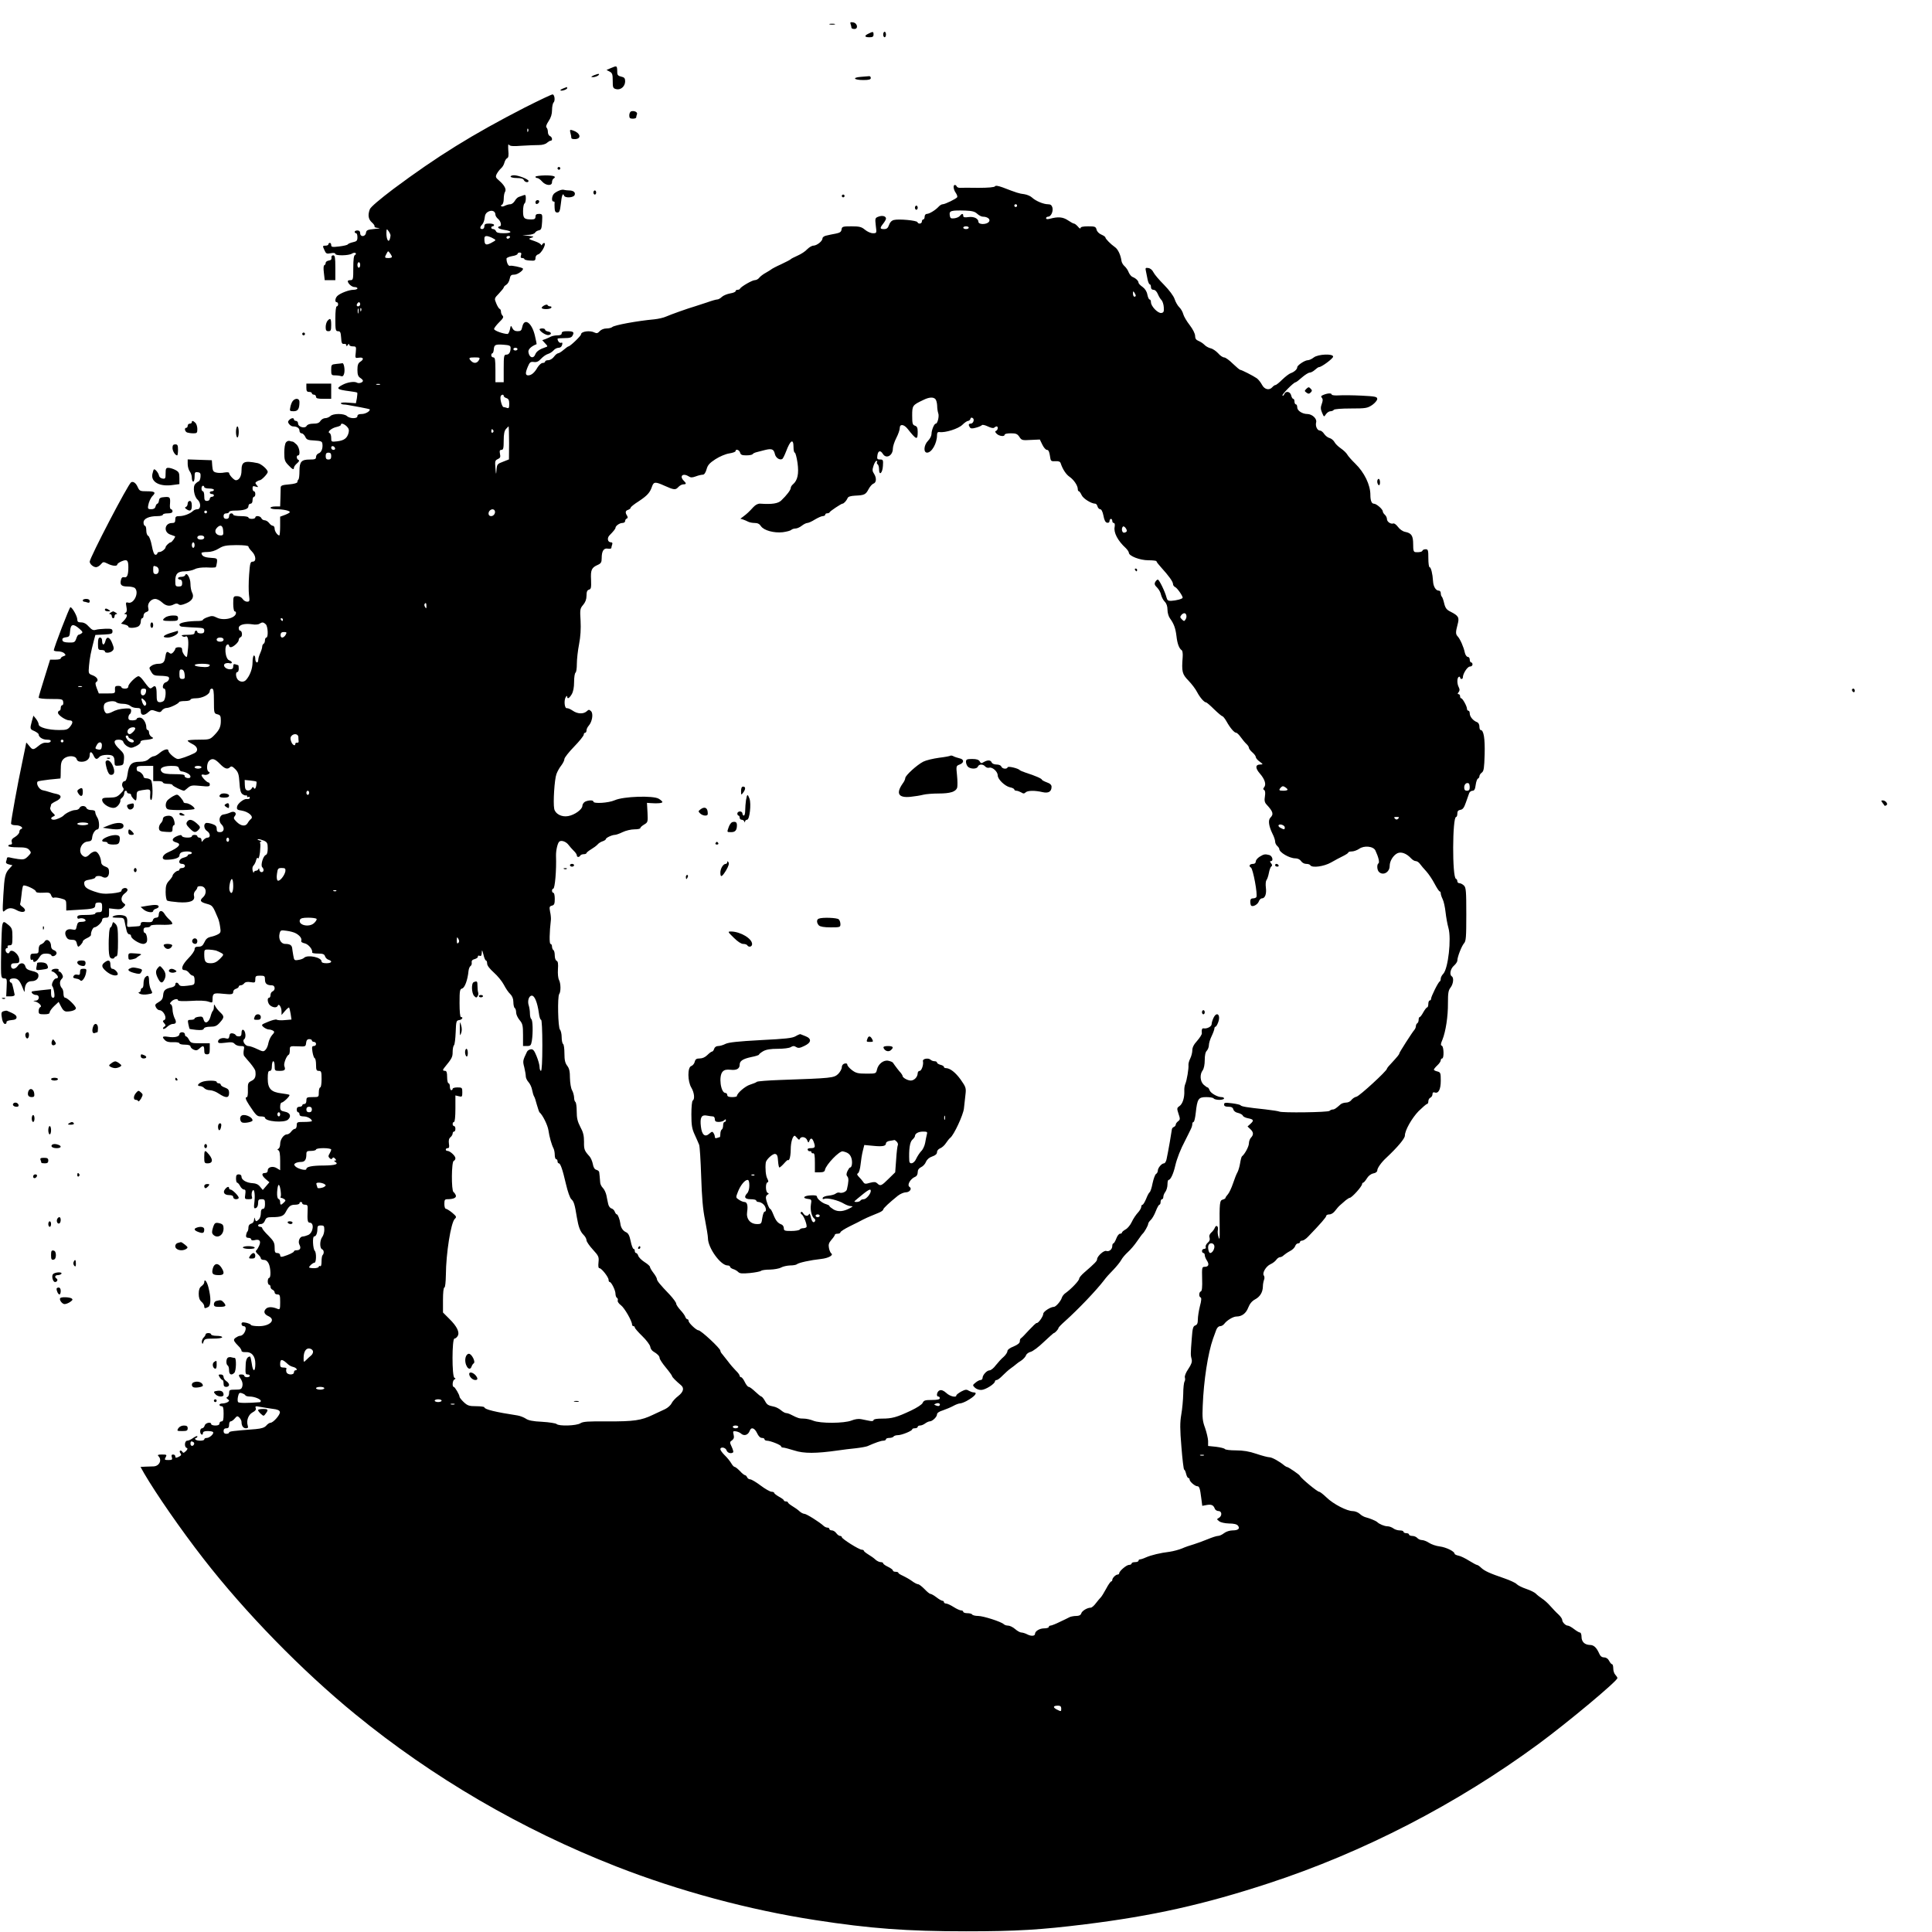 <?xml version="1.0" standalone="no"?>
<!DOCTYPE svg PUBLIC "-//W3C//DTD SVG 20010904//EN"
 "http://www.w3.org/TR/2001/REC-SVG-20010904/DTD/svg10.dtd">
<svg version="1.0" xmlns="http://www.w3.org/2000/svg"
 width="1400pt" height="1400pt" viewBox="0 0 1400 1400"
 preserveAspectRatio="xMidYMid meet">
<g transform="translate(0,1400) scale(0.1,-0.1)"
fill="#000000" stroke="none">
<path d="M6164 13825 c3 -9 6 -21 6 -26 0 -5 9 -9 21 -9 31 0 22 44 -10 48
-19 3 -22 0 -17 -13z"/>
<path d="M6013 13823 c9 -2 25 -2 35 0 9 3 1 5 -18 5 -19 0 -27 -2 -17 -5z"/>
<path d="M6293 13756 c-32 -15 -29 -26 7 -26 23 0 30 4 30 20 0 22 -4 23 -37
6z"/>
<path d="M6400 13750 c0 -11 5 -20 10 -20 6 0 10 9 10 20 0 11 -4 20 -10 20
-5 0 -10 -9 -10 -20z"/>
<path d="M4425 13506 l-30 -13 23 -12 c19 -10 22 -20 22 -66 0 -50 2 -55 25
-61 33 -8 65 20 65 57 0 22 -6 29 -29 34 -20 4 -28 12 -28 28 -1 54 -1 53 -48
33z"/>
<path d="M4305 13455 c-23 -10 -25 -14 -10 -14 21 -1 52 15 45 23 -3 2 -18 -2
-35 -9z"/>
<path d="M6237 13443 c-64 -5 -50 -23 19 -23 41 0 54 4 54 15 0 8 -6 14 -12
13 -7 -1 -34 -3 -61 -5z"/>
<path d="M4081 13359 c-13 -5 -22 -11 -20 -14 8 -7 49 7 49 16 0 5 -1 9 -2 8
-2 0 -14 -5 -27 -10z"/>
<path d="M3805 13222 c-385 -198 -637 -355 -954 -591 -99 -75 -165 -131 -171
-147 -16 -42 -11 -73 15 -96 13 -11 22 -25 19 -30 -3 -4 10 -9 28 -10 18 -1 6
-4 -27 -7 -53 -5 -60 -9 -63 -28 -4 -30 -42 -32 -42 -3 0 13 -7 20 -20 20 -11
0 -20 -4 -20 -10 0 -5 5 -10 10 -10 6 0 10 -13 10 -29 0 -25 -5 -30 -32 -36
-18 -4 -35 -11 -38 -16 -3 -5 -31 -11 -63 -15 -49 -6 -57 -4 -57 10 0 9 -4 16
-10 16 -5 0 -10 -4 -10 -10 0 -5 -9 -10 -20 -10 -23 0 -24 -1 -8 -35 10 -23
16 -26 45 -20 20 4 33 2 33 -5 0 -14 96 -13 120 2 10 7 23 8 27 4 4 -5 2 -11
-4 -13 -9 -3 -13 -32 -13 -94 0 -82 -1 -89 -20 -89 -11 0 -20 -3 -20 -7 1 -18
29 -43 49 -43 11 0 21 -4 21 -10 0 -5 -13 -10 -29 -10 -32 0 -97 -25 -117 -45
-16 -16 -19 -45 -4 -45 6 0 10 -7 10 -15 0 -8 -4 -15 -10 -15 -6 0 -10 -37
-10 -90 0 -82 2 -90 19 -90 17 0 20 -8 23 -47 2 -39 6 -47 21 -45 9 2 17 -3
17 -10 0 -9 3 -9 10 2 6 10 10 11 10 3 0 -7 12 -13 26 -13 25 0 26 -2 22 -43
-5 -43 -5 -43 23 -39 34 5 38 -12 9 -30 -15 -10 -20 -24 -20 -58 0 -34 5 -48
20 -58 11 -7 20 -16 20 -21 0 -13 -30 -22 -43 -14 -18 11 -68 4 -104 -15 -52
-27 -43 -35 52 -47 27 -3 51 -8 53 -10 3 -2 1 -21 -2 -41 l-7 -36 -55 4 c-30
3 -54 1 -54 -4 0 -4 8 -8 18 -9 9 0 25 -2 35 -4 10 -2 50 -9 88 -16 38 -7 69
-14 69 -16 0 -15 -33 -33 -59 -33 -21 0 -31 -5 -31 -15 0 -10 -10 -15 -31 -15
-17 0 -37 7 -45 15 -9 9 -34 15 -60 15 -27 0 -52 -6 -60 -15 -9 -8 -25 -15
-37 -15 -12 0 -28 -9 -35 -20 -9 -15 -23 -20 -52 -20 -25 0 -42 -6 -48 -16
-12 -22 -62 -8 -62 17 0 10 -7 19 -15 19 -8 0 -15 5 -15 10 0 14 -19 12 -34
-3 -11 -11 -11 -17 -1 -30 7 -9 19 -17 28 -17 29 0 47 -12 47 -31 0 -10 7 -19
15 -19 9 0 20 -11 27 -25 9 -21 19 -25 66 -27 46 -3 56 -6 58 -23 5 -33 -7
-64 -27 -70 -10 -4 -19 -15 -19 -26 0 -16 -7 -19 -46 -19 -60 0 -74 -16 -74
-83 0 -29 -3 -57 -7 -61 -5 -4 -8 -13 -8 -19 0 -7 -24 -14 -60 -17 -48 -4 -60
-8 -61 -22 0 -10 -1 -45 -2 -78 l-2 -60 -35 0 c-19 0 -35 -4 -35 -10 0 -5 17
-10 39 -10 50 0 101 -10 101 -21 0 -4 -16 -13 -35 -20 l-35 -13 0 -68 c0 -37
-3 -68 -6 -68 -13 0 -34 30 -34 49 0 12 -6 21 -13 21 -7 0 -19 9 -27 20 -8 11
-23 20 -33 20 -9 0 -20 7 -23 15 -7 17 -44 21 -44 5 0 -5 -11 -10 -25 -10 -14
0 -25 5 -25 10 0 6 -25 10 -55 10 -30 0 -55 5 -55 10 0 6 -7 10 -15 10 -8 0
-15 -9 -15 -20 0 -13 -7 -20 -20 -20 -13 0 -20 7 -20 20 0 13 7 20 20 20 11 0
20 5 20 10 0 6 17 10 39 10 67 0 101 11 101 31 0 11 7 19 15 19 9 0 15 9 15
25 0 14 5 25 10 25 6 0 10 9 10 20 0 11 -4 20 -10 20 -5 0 -10 9 -10 21 0 17
4 19 22 13 21 -6 21 -5 9 10 -13 15 -13 19 0 27 8 5 17 9 21 9 13 0 58 47 58
60 0 18 -47 59 -73 64 -99 20 -117 11 -117 -55 0 -40 -17 -69 -41 -69 -13 0
-49 38 -49 53 0 5 -15 6 -34 3 -19 -4 -46 -4 -60 0 -21 5 -25 13 -28 47 l-3
42 -88 3 -87 3 0 -34 c0 -18 7 -42 15 -53 8 -10 15 -31 15 -46 0 -16 5 -28 10
-28 6 0 10 16 10 36 0 31 3 35 23 32 18 -2 22 -9 20 -33 -1 -16 -7 -31 -13
-33 -6 -2 -17 -10 -25 -19 -20 -19 -9 -92 17 -114 25 -22 24 -69 -1 -69 -11 0
-26 -6 -33 -13 -21 -20 -66 -37 -98 -37 -25 0 -30 -4 -30 -25 0 -20 -5 -25
-24 -25 -54 0 -63 -67 -11 -84 17 -6 31 -11 33 -12 6 -4 -23 -44 -31 -44 -10
0 -37 -26 -37 -35 0 -12 -29 -35 -44 -35 -9 0 -16 -4 -16 -10 0 -5 -6 -10 -14
-10 -9 0 -18 22 -26 66 -7 37 -19 68 -26 71 -8 3 -14 20 -14 39 0 19 -4 34
-10 34 -5 0 -10 11 -10 24 0 28 40 46 101 46 22 0 39 5 39 10 0 6 16 10 35 10
24 0 35 5 35 15 0 8 -5 15 -11 15 -5 0 -9 12 -8 28 5 59 2 63 -38 60 -31 -2
-39 -7 -41 -25 -2 -13 -7 -23 -12 -23 -4 0 -10 -9 -13 -20 -3 -14 -14 -20 -31
-20 -22 0 -26 4 -23 23 5 30 18 59 34 75 24 24 14 32 -41 32 -51 0 -55 2 -68
30 -13 30 -33 44 -48 35 -22 -13 -300 -547 -300 -575 0 -17 26 -40 46 -40 9 0
25 9 35 21 16 19 19 19 48 5 34 -18 71 -21 71 -6 0 5 15 16 32 23 39 16 48 8
48 -43 0 -56 -9 -78 -29 -73 -13 3 -20 -2 -24 -17 -10 -38 2 -50 47 -50 23 0
47 -5 54 -12 32 -32 -8 -116 -49 -105 -17 5 -19 1 -13 -30 5 -25 3 -38 -7 -44
-10 -6 -11 -9 -1 -9 18 0 14 -21 -9 -46 l-22 -23 27 -7 c14 -3 26 -10 26 -15
0 -12 47 -11 71 1 11 6 19 21 19 35 0 14 5 25 10 25 6 0 10 9 10 19 0 11 9 23
20 26 16 5 19 12 14 31 -8 30 19 64 51 64 12 0 34 -11 49 -25 29 -27 56 -31
87 -14 14 7 24 7 33 0 9 -8 25 -6 55 7 45 19 60 47 42 80 -6 12 -11 39 -11 62
0 42 -29 89 -38 62 -2 -6 -15 -12 -28 -12 -13 0 -24 -4 -24 -10 0 -5 7 -10 15
-10 9 0 15 -9 15 -25 0 -20 -5 -25 -25 -25 -23 0 -25 4 -25 41 0 51 18 69 70
69 22 0 54 7 70 15 19 10 51 14 89 13 33 -2 62 -1 64 2 3 3 7 19 9 35 3 29 2
30 -47 33 -45 3 -64 13 -65 35 0 4 19 7 43 7 27 0 56 9 82 25 34 21 52 24 128
25 54 0 87 -4 87 -10 0 -6 11 -22 25 -36 30 -30 34 -74 6 -74 -17 0 -20 -11
-26 -95 -4 -53 -4 -118 -1 -145 6 -46 5 -50 -14 -50 -11 0 -25 9 -32 20 -8 12
-24 20 -40 20 -27 0 -28 -2 -28 -55 0 -30 5 -55 10 -55 6 0 10 -5 10 -11 0
-38 -90 -60 -140 -34 -26 13 -36 14 -65 3 -19 -6 -35 -16 -35 -20 0 -4 -15 -8
-32 -8 -74 0 -138 -12 -138 -26 0 -8 8 -14 18 -15 9 -1 26 -2 37 -3 11 -1 44
-3 73 -4 45 -2 52 -5 52 -22 0 -15 -7 -20 -25 -20 -14 0 -25 5 -25 10 0 6 -4
10 -10 10 -5 0 -10 -7 -10 -15 0 -11 -13 -15 -52 -15 -36 0 -48 -3 -38 -9 8
-6 18 -7 23 -4 17 11 25 -20 20 -81 -3 -33 -7 -63 -9 -65 -7 -8 -34 29 -34 48
0 16 -6 21 -25 21 -14 0 -25 -5 -25 -11 0 -6 -7 -17 -15 -26 -12 -12 -19 -12
-30 -3 -16 13 -22 6 -28 -35 -5 -34 -17 -45 -50 -45 -18 0 -40 -7 -50 -15 -18
-13 -18 -15 -2 -42 15 -26 23 -29 65 -30 27 0 53 -4 59 -7 14 -9 3 -34 -20
-41 -19 -6 -27 -45 -9 -45 16 0 12 -76 -5 -90 -8 -6 -22 -10 -32 -8 -15 3 -18
13 -18 55 0 59 -8 72 -31 52 -17 -14 -19 -13 -69 54 -11 15 -25 27 -31 27 -18
0 -74 -56 -74 -73 0 -11 -8 -17 -25 -17 -14 0 -25 5 -25 10 0 6 -11 10 -24 10
-21 0 -24 -5 -23 -27 2 -28 1 -28 -58 -28 l-59 0 -15 38 c-11 30 -12 40 -2 46
18 12 4 36 -29 48 -29 11 -30 12 -25 70 5 54 13 97 36 185 l10 37 62 3 c54 3
62 5 62 23 0 17 -6 20 -50 19 -28 -1 -60 -4 -72 -8 -17 -5 -28 0 -49 23 -18
21 -37 31 -56 31 -22 0 -28 5 -28 21 0 24 -37 89 -50 89 -7 0 -120 -294 -120
-312 0 -5 14 -8 31 -8 17 0 37 -6 45 -14 12 -13 11 -15 -6 -21 -11 -3 -20 -11
-20 -16 0 -5 -17 -9 -38 -9 l-39 0 -41 -132 c-23 -73 -42 -137 -42 -143 0 -6
36 -10 87 -10 84 0 88 -1 91 -22 2 -13 -1 -23 -7 -23 -6 0 -11 -9 -11 -20 0
-11 -4 -20 -10 -20 -5 0 -10 -7 -10 -15 0 -17 56 -55 82 -55 27 0 29 -16 7
-44 -18 -23 -28 -26 -80 -26 -79 0 -149 19 -149 41 0 9 -9 27 -19 40 l-19 23
-11 -39 c-15 -56 -15 -59 19 -73 16 -8 30 -18 30 -24 0 -19 29 -38 60 -38 21
0 30 -4 27 -12 -2 -7 -16 -12 -31 -10 -18 2 -38 -6 -57 -23 -38 -31 -43 -31
-68 1 -12 15 -21 25 -21 22 0 -3 -14 -69 -30 -147 -31 -144 -80 -415 -80 -438
0 -8 13 -13 34 -13 34 0 61 -20 38 -28 -7 -2 -12 -11 -12 -21 0 -9 -14 -25
-30 -35 -23 -13 -29 -23 -25 -37 4 -13 2 -19 -9 -19 -9 0 -16 -4 -16 -10 0 -6
29 -10 68 -10 54 0 71 -4 84 -19 16 -19 15 -21 -9 -46 -23 -23 -32 -25 -72
-20 -25 4 -54 9 -63 12 -10 2 -18 0 -18 -6 0 -5 -3 -16 -6 -24 -3 -10 3 -17
21 -21 l25 -6 -21 -23 c-32 -34 -37 -56 -45 -194 -7 -127 -7 -128 13 -110 24
20 49 21 83 2 50 -28 85 -7 41 25 -11 7 -18 17 -15 21 2 4 7 34 10 66 3 32 8
61 12 65 10 10 92 -28 92 -42 0 -7 18 -11 52 -9 45 3 52 0 59 -20 5 -12 13
-20 19 -16 5 3 28 1 50 -5 38 -10 40 -13 40 -49 l0 -39 83 5 c113 6 127 10
127 33 0 15 7 20 25 20 22 0 25 -4 25 -35 0 -31 -3 -35 -25 -35 -14 0 -25 -4
-25 -10 0 -6 -28 -10 -65 -10 -53 0 -65 -3 -65 -16 0 -10 6 -14 15 -10 18 6
45 -2 45 -15 0 -5 -13 -9 -29 -9 -24 0 -29 -5 -35 -31 -5 -28 -9 -30 -34 -24
-39 8 -60 -15 -44 -50 9 -19 19 -25 42 -25 23 0 31 -5 36 -25 3 -14 8 -25 11
-25 8 0 33 28 33 38 0 6 13 16 30 24 16 7 29 17 29 23 -2 20 14 55 25 55 18 1
56 37 56 54 0 10 9 16 25 16 22 0 25 4 25 34 l0 34 43 -5 c33 -4 48 -1 61 13
17 16 17 19 2 29 -24 18 -20 51 9 72 16 12 22 22 17 31 -10 15 -42 5 -42 -13
0 -8 -24 -14 -70 -19 -56 -5 -81 -2 -127 14 -58 20 -73 33 -73 62 0 13 11 20
40 24 22 4 40 10 40 15 0 12 33 16 51 5 27 -15 49 0 49 34 0 25 -6 33 -28 41
-18 6 -28 17 -29 31 -3 40 -25 78 -44 78 -11 0 -28 -9 -39 -20 -24 -24 -36
-25 -56 -6 -30 31 -4 94 41 98 25 2 31 8 33 32 4 29 23 56 39 56 15 0 14 62
-2 86 -8 13 -15 30 -15 39 0 10 -10 15 -29 15 -16 0 -31 6 -35 15 -7 19 -42
19 -50 0 -3 -8 -17 -15 -31 -15 -22 0 -67 -21 -85 -40 -13 -13 -52 -30 -70
-30 -24 0 -26 15 -3 24 14 6 14 9 -6 27 -12 12 -20 28 -17 36 3 8 6 18 6 23 0
4 16 15 35 24 42 20 45 43 8 52 -16 3 -39 9 -53 14 -14 5 -37 11 -52 14 -26 6
-49 48 -35 63 4 3 41 9 84 14 43 4 79 8 81 8 1 1 2 28 2 61 0 47 4 64 20 80
27 27 86 27 95 0 4 -14 15 -20 36 -20 35 0 59 20 59 49 0 29 14 26 28 -4 13
-29 24 -31 42 -10 8 9 29 15 55 15 46 0 55 -10 55 -56 0 -22 4 -25 33 -22 30
3 32 6 35 44 3 36 -1 46 -32 75 -45 42 -48 69 -7 69 20 0 32 -6 35 -18 4 -11
18 -25 31 -32 22 -12 30 -11 60 3 19 9 34 22 33 29 -2 8 10 14 32 16 19 1 42
5 50 8 13 5 12 7 -3 15 -9 6 -17 19 -17 29 0 11 -4 20 -10 20 -5 0 -10 8 -10
18 0 35 -24 72 -47 72 -13 0 -23 -4 -23 -10 0 -5 -13 -10 -30 -10 -23 0 -30 5
-30 19 0 11 5 23 10 26 6 3 10 15 10 25 0 15 -7 18 -42 16 -43 -3 -68 -10
-100 -27 -10 -5 -24 -9 -33 -9 -19 0 -31 48 -18 69 12 19 71 27 86 12 6 -6 28
-11 48 -11 21 0 44 -7 53 -15 8 -8 28 -15 45 -15 26 0 31 -4 31 -25 0 -31 25
-33 55 -5 19 17 25 18 54 7 28 -10 34 -10 45 6 7 9 22 17 34 17 21 0 85 30 90
43 2 4 21 7 43 7 21 0 39 5 39 10 0 6 18 10 39 10 47 0 101 28 101 53 0 9 7
17 15 17 12 0 15 -17 15 -90 0 -87 1 -90 25 -96 21 -5 25 -12 25 -46 0 -46
-10 -67 -50 -108 -28 -28 -34 -30 -110 -30 -44 0 -80 -3 -80 -7 0 -5 15 -15
33 -24 40 -19 47 -51 15 -67 -45 -22 -101 -42 -119 -42 -19 0 -69 44 -69 60 0
18 -32 10 -62 -15 -16 -14 -36 -25 -44 -25 -8 0 -24 -9 -36 -20 -15 -14 -36
-20 -68 -20 -57 0 -77 -21 -86 -90 -4 -30 -12 -50 -19 -50 -19 0 -27 -30 -14
-47 9 -11 6 -20 -17 -43 -25 -25 -37 -29 -81 -30 -41 0 -53 -3 -53 -16 0 -33
69 -71 99 -54 18 9 36 37 33 52 -1 3 5 12 13 18 8 7 15 21 15 31 0 11 5 19 10
19 6 0 10 -4 10 -10 0 -5 7 -10 15 -10 8 0 15 -5 15 -11 0 -11 24 -39 34 -39
3 0 6 15 6 34 0 31 3 34 38 40 62 10 63 9 60 -34 -2 -22 1 -38 7 -37 14 3 13
129 -2 145 -6 6 -21 12 -32 12 -12 0 -21 5 -21 11 0 14 -25 39 -39 39 -6 0
-11 9 -11 20 0 18 7 20 60 20 l60 0 0 -55 0 -55 35 0 c19 0 35 -4 35 -10 0 -5
16 -10 35 -10 19 0 35 -4 35 -9 0 -7 69 -41 84 -41 1 0 14 9 27 21 21 18 32
20 91 14 59 -6 68 -5 68 9 0 9 -4 16 -10 16 -11 0 -50 40 -50 53 0 4 8 6 18 3
21 -7 54 13 35 21 -18 7 -16 61 1 79 23 22 42 17 79 -21 35 -36 55 -43 74 -24
9 9 18 5 37 -14 22 -22 27 -38 31 -98 3 -53 9 -75 22 -84 10 -7 21 -11 25 -9
5 3 8 0 8 -6 0 -6 4 -8 10 -5 5 3 10 1 10 -4 0 -10 -5 -12 -25 -11 -20 1 -63
-33 -67 -54 -4 -21 -1 -25 34 -30 48 -8 88 -43 67 -60 -8 -6 -19 -20 -25 -31
-15 -26 -48 -22 -80 10 -21 21 -24 28 -13 41 19 23 -4 41 -33 26 -13 -6 -34
-12 -48 -14 -30 -4 -40 -47 -16 -71 26 -25 20 -57 -9 -57 -20 0 -25 5 -25 24
0 19 -8 27 -35 36 -19 6 -39 9 -45 5 -17 -10 -11 -44 10 -57 24 -15 27 -48 4
-48 -9 0 -23 -8 -30 -17 -13 -17 -13 -17 -14 0 0 9 -7 17 -15 17 -8 0 -15 5
-15 10 0 6 -9 10 -20 10 -11 0 -20 -4 -20 -10 0 -14 -68 -12 -72 2 -3 9 -12 9
-36 -1 -38 -16 -41 -36 -7 -45 44 -11 24 -36 -57 -72 -44 -19 -53 -54 -15 -54
57 0 97 13 97 30 0 10 7 21 16 24 25 10 74 7 74 -4 0 -5 -7 -10 -15 -10 -8 0
-15 -4 -15 -9 0 -5 -14 -12 -30 -16 -35 -8 -44 -45 -10 -45 11 0 20 -7 20 -15
0 -8 -9 -15 -20 -15 -11 0 -20 -4 -20 -10 0 -5 -5 -10 -11 -10 -12 0 -39 -25
-39 -37 0 -4 -11 -20 -25 -35 -20 -22 -25 -37 -25 -82 0 -30 5 -58 11 -62 7
-4 43 -9 81 -12 83 -6 122 9 114 44 -4 13 0 29 9 38 8 8 15 20 15 26 0 6 12
10 28 8 36 -4 44 -51 13 -80 -27 -24 -20 -35 29 -48 40 -11 42 -14 80 -105 5
-11 12 -39 15 -62 6 -37 4 -43 -17 -54 -13 -7 -36 -15 -53 -18 -21 -5 -34 -16
-44 -39 -12 -25 -21 -32 -43 -32 -21 0 -28 -5 -28 -19 0 -11 -20 -40 -45 -65
-47 -48 -59 -86 -27 -86 10 0 24 -9 32 -20 8 -11 20 -20 27 -20 8 0 13 -13 13
-34 0 -33 -1 -33 -52 -39 -41 -5 -54 -3 -61 8 -10 19 -27 19 -27 0 0 -8 -12
-17 -27 -20 -46 -10 -58 -21 -61 -56 -2 -26 -10 -38 -33 -51 -26 -15 -28 -20
-19 -38 6 -11 17 -20 24 -20 32 0 61 -63 34 -73 -10 -3 -10 -8 1 -21 13 -15
13 -19 1 -26 -8 -5 -11 -12 -8 -15 4 -4 17 2 29 14 13 12 31 21 40 21 26 0 30
13 13 44 -7 16 -14 43 -14 61 0 18 -6 35 -12 37 -9 3 -8 9 4 21 18 18 48 23
48 8 0 -6 39 -7 94 -4 57 4 106 2 125 -5 29 -10 31 -9 31 13 0 47 6 51 73 44
68 -7 77 -5 77 16 0 7 9 17 20 20 11 3 20 11 20 16 0 5 6 9 14 9 7 0 19 6 25
14 8 10 23 13 47 9 31 -5 34 -4 34 21 0 23 4 26 35 26 32 0 35 -3 35 -29 0
-29 14 -41 51 -41 23 0 26 -35 4 -44 -8 -3 -15 -15 -15 -26 0 -11 -4 -20 -10
-20 -17 0 -11 -42 8 -56 22 -17 49 -18 55 -1 8 18 27 -12 27 -43 l0 -25 25 29
c14 16 27 27 30 25 2 -3 7 -23 11 -46 l6 -41 -48 -4 c-27 -3 -53 -1 -59 3 -5
4 -34 -3 -62 -15 -51 -21 -52 -22 -33 -39 11 -9 28 -17 38 -17 9 0 23 -4 31
-9 11 -7 10 -13 -7 -31 -11 -12 -23 -38 -27 -57 -3 -20 -13 -43 -22 -51 -13
-14 -19 -13 -59 6 -25 12 -53 22 -64 22 -24 0 -48 39 -30 50 6 4 10 20 8 35
-4 37 -28 46 -28 11 0 -19 -5 -26 -19 -26 -11 0 -21 4 -23 9 -1 5 -12 11 -23
13 -15 2 -21 -3 -23 -20 -3 -17 -8 -21 -23 -17 -27 9 -59 -3 -59 -22 0 -13 9
-14 53 -9 42 6 56 4 67 -8 7 -9 26 -16 42 -16 29 0 30 -2 24 -31 -3 -16 -2
-36 4 -42 5 -7 25 -30 44 -52 18 -22 35 -47 36 -55 6 -40 -2 -60 -27 -72 -26
-13 -28 -18 -27 -66 1 -29 -2 -52 -7 -52 -15 0 -10 -17 16 -57 51 -77 57 -83
86 -83 16 0 29 -4 29 -9 0 -28 140 -40 167 -14 26 24 15 50 -22 57 -31 6 -35
11 -35 36 0 17 5 30 10 30 13 0 64 49 57 56 -2 3 -28 7 -57 11 -76 9 -100 34
-100 107 0 43 3 56 15 56 10 0 15 11 15 35 0 19 5 35 10 35 6 0 10 -16 10 -35
0 -33 2 -35 34 -35 40 0 47 7 36 35 -6 18 16 76 33 83 4 2 7 17 7 33 0 29 0
29 58 27 56 -3 57 -2 60 25 2 19 9 27 23 27 10 0 19 -4 19 -10 0 -5 7 -10 15
-10 8 0 15 -7 15 -15 0 -8 -7 -15 -16 -15 -14 0 -15 -7 -10 -42 4 -24 11 -44
16 -46 6 -2 10 -24 10 -48 0 -37 3 -44 20 -44 18 0 20 -7 20 -60 0 -33 -4 -60
-10 -60 -5 0 -10 -16 -10 -35 0 -35 0 -35 -45 -35 -41 0 -45 -2 -45 -25 0 -16
-6 -25 -15 -25 -8 0 -15 -4 -15 -10 0 -5 -9 -10 -20 -10 -13 0 -20 -7 -20 -20
0 -11 5 -20 10 -20 6 0 10 -7 10 -15 0 -10 10 -15 31 -15 27 0 59 -19 59 -34
0 -3 -25 -6 -55 -6 -52 0 -55 -1 -55 -25 0 -14 -6 -25 -13 -25 -7 0 -19 -9
-27 -20 -8 -11 -21 -20 -30 -20 -24 0 -50 -37 -50 -69 0 -16 -6 -32 -12 -35
-10 -5 -10 -7 0 -12 8 -4 12 -29 12 -75 l0 -69 -23 14 c-28 19 -67 10 -67 -15
0 -12 -7 -19 -20 -19 -27 0 -25 -18 6 -45 l26 -22 -24 -28 -24 -28 -20 24
c-12 16 -30 24 -52 25 -44 2 -82 23 -82 46 0 11 -7 18 -20 18 -16 0 -20 -7
-20 -30 0 -16 4 -30 8 -30 5 0 15 -11 22 -25 7 -14 20 -25 28 -25 11 0 13 -8
9 -35 -5 -33 -4 -35 24 -35 25 0 29 3 24 19 -3 10 -2 26 1 35 13 34 24 -7 18
-67 -6 -50 -5 -57 10 -51 10 4 16 18 16 35 0 24 4 29 25 29 22 0 25 -4 25 -35
0 -24 -5 -35 -15 -35 -10 0 -15 -10 -15 -31 0 -17 -6 -37 -14 -45 -19 -18 -24
-18 -29 4 -3 12 -5 11 -6 -6 -1 -15 -9 -26 -21 -29 -12 -3 -20 -14 -20 -27 0
-13 -3 -26 -7 -30 -4 -3 -8 -15 -10 -26 -2 -14 3 -20 17 -20 11 0 20 -5 20
-11 0 -7 9 -9 23 -6 37 10 50 -5 35 -39 -7 -16 -17 -32 -22 -36 -6 -4 -1 -15
12 -26 12 -11 22 -24 22 -31 0 -6 10 -11 23 -11 14 0 26 -10 34 -27 15 -32 17
-103 3 -103 -5 0 -10 -11 -10 -25 0 -14 5 -25 10 -25 6 0 10 -7 10 -15 0 -9 7
-18 15 -21 8 -4 15 -12 15 -20 0 -8 9 -14 20 -14 18 0 20 -7 20 -56 0 -50 -2
-55 -18 -49 -37 16 -69 17 -85 1 -20 -20 -13 -40 19 -54 55 -26 10 -72 -70
-72 -30 0 -56 4 -58 9 -1 5 -18 12 -35 16 -26 5 -33 3 -33 -9 0 -9 7 -16 15
-16 33 0 7 -70 -27 -70 -7 0 -21 -7 -31 -14 -20 -15 -17 -22 31 -71 6 -8 12
-18 12 -24 0 -6 12 -10 28 -9 45 3 72 -28 72 -84 0 -63 -18 -62 -26 2 -4 27
-9 50 -13 50 -19 -1 -30 -20 -31 -60 -3 -63 -2 -70 15 -70 8 0 15 -4 15 -10 0
-5 -9 -10 -20 -10 -11 0 -20 5 -20 10 0 6 -9 10 -20 10 -24 0 -25 -4 -4 -35
10 -16 14 -34 10 -50 -6 -22 -12 -25 -51 -25 -41 0 -45 -2 -45 -24 0 -13 -6
-27 -12 -29 -10 -4 -9 -8 2 -16 13 -10 13 -12 0 -21 -8 -5 -25 -10 -37 -10
-13 0 -23 -4 -23 -10 0 -5 7 -10 15 -10 12 0 15 -13 15 -55 0 -42 -3 -55 -15
-55 -8 0 -15 -7 -15 -15 0 -10 -10 -15 -30 -15 -16 0 -30 5 -30 10 0 19 -42
10 -47 -10 -3 -11 -12 -20 -19 -20 -16 0 -19 -36 -4 -45 6 -3 10 1 10 9 0 11
10 16 33 16 19 0 37 -3 40 -7 11 -10 -24 -43 -45 -43 -10 0 -18 -4 -18 -10 0
-13 -57 -13 -65 0 -3 5 -1 10 4 10 6 0 11 5 11 11 0 6 -13 1 -29 -10 -16 -12
-36 -21 -45 -21 -19 0 -22 -46 -4 -52 9 -3 8 -10 -5 -23 -16 -15 -20 -16 -27
-4 -5 7 -12 10 -16 6 -4 -3 -2 -12 4 -19 8 -10 4 -16 -14 -25 -19 -9 -24 -8
-24 3 0 8 -7 14 -16 14 -11 0 -14 -6 -9 -20 5 -17 2 -20 -25 -20 -28 0 -30 2
-20 20 10 18 8 20 -27 20 -29 0 -34 -3 -25 -12 27 -27 7 -72 -35 -74 -15 0
-43 -2 -61 -2 l-34 -2 27 -48 c84 -144 264 -405 429 -617 301 -388 713 -811
1100 -1127 561 -459 1206 -835 1891 -1103 455 -178 963 -315 1445 -389 394
-61 661 -81 1090 -81 366 0 543 11 865 51 485 60 858 143 1325 296 689 225
1368 576 1959 1011 213 157 571 456 571 477 0 5 -7 15 -15 24 -8 8 -15 28 -15
45 0 17 -4 31 -8 31 -5 0 -15 11 -22 25 -8 16 -22 25 -37 25 -16 0 -27 9 -35
28 -19 43 -39 62 -67 62 -38 1 -61 23 -61 59 0 17 -5 31 -11 31 -6 0 -25 11
-43 25 -18 14 -38 25 -45 25 -17 0 -41 25 -41 42 0 7 -12 25 -27 39 -16 14
-42 42 -59 61 -17 20 -44 44 -60 54 -16 11 -36 26 -44 35 -8 9 -40 25 -70 35
-30 10 -62 26 -70 35 -8 9 -49 28 -90 42 -108 37 -142 53 -167 76 -12 12 -26
21 -31 21 -4 0 -30 14 -56 30 -27 17 -61 34 -77 37 -16 3 -29 10 -29 14 0 17
-61 47 -108 53 -26 3 -60 15 -77 26 -16 11 -40 20 -51 20 -12 0 -27 7 -34 15
-7 8 -23 15 -36 15 -13 0 -24 5 -24 10 0 6 -9 10 -20 10 -11 0 -20 5 -20 10 0
6 -12 10 -27 10 -16 0 -37 7 -47 15 -11 8 -30 15 -43 15 -21 0 -59 16 -73 30
-9 9 -55 28 -80 34 -14 3 -35 14 -47 26 -12 11 -35 20 -51 20 -42 0 -141 51
-190 99 -23 22 -47 41 -53 41 -14 0 -132 98 -140 116 -4 9 -84 64 -94 64 -3 0
-11 5 -18 10 -34 29 -90 60 -108 60 -11 0 -54 11 -95 25 -53 18 -96 25 -149
25 -40 0 -76 4 -80 10 -3 5 -32 12 -63 16 l-58 6 0 37 c-1 20 -11 62 -22 94
-18 48 -21 74 -17 160 7 183 38 383 75 487 7 19 17 47 23 63 6 16 17 27 28 27
10 0 24 8 31 18 19 25 64 52 87 52 40 0 70 23 86 65 11 28 27 47 49 59 36 19
56 51 57 94 0 15 4 36 8 47 5 11 4 25 -1 32 -14 17 15 67 48 82 16 7 34 21 42
32 7 10 19 19 27 19 7 0 20 6 27 14 8 7 28 21 45 30 17 8 34 25 38 36 3 11 13
20 21 20 8 0 14 5 14 10 0 6 7 10 16 10 8 0 28 13 42 28 92 95 132 142 132
151 0 6 10 11 23 11 13 0 31 11 42 27 11 15 28 34 38 42 10 9 28 24 39 34 12
9 24 17 28 17 15 0 90 83 90 100 0 5 4 10 8 10 4 0 16 14 26 30 11 19 29 33
47 37 18 3 29 12 29 22 0 17 30 59 65 91 82 77 135 140 135 161 0 38 50 126
99 177 29 28 56 52 61 52 6 0 10 9 10 20 0 11 7 23 15 26 8 4 15 15 15 25 0
12 5 16 15 13 28 -11 45 21 45 85 0 56 -2 61 -25 67 -14 3 -25 9 -25 13 0 4
11 18 25 31 14 13 25 29 25 37 0 7 5 13 10 13 15 0 12 88 -2 92 -10 4 -9 14 4
44 24 60 41 169 40 266 0 72 3 92 19 112 20 26 25 71 9 81 -19 12 -10 55 15
77 14 12 25 29 25 37 0 27 31 105 48 125 15 16 17 45 17 210 0 167 -2 195 -17
209 -9 9 -24 17 -32 17 -9 0 -16 6 -16 14 0 8 -4 16 -10 18 -28 9 -26 448 1
448 5 0 9 11 9 24 0 18 6 25 23 28 16 2 26 15 39 53 10 28 21 58 24 68 4 9 14
17 24 17 13 0 19 11 23 42 3 24 11 44 16 46 6 2 11 10 11 17 0 8 8 20 18 27
14 11 17 33 20 132 3 115 -7 176 -29 176 -5 0 -9 11 -9 25 0 15 -7 28 -17 32
-28 10 -53 40 -53 63 0 11 -4 20 -10 20 -5 0 -10 6 -10 14 0 18 -32 76 -42 76
-5 0 -8 7 -8 15 0 8 -5 15 -11 15 -8 0 -8 4 0 14 9 11 9 20 2 35 -14 25 -14
68 -1 76 6 3 10 1 10 -4 0 -6 5 -11 10 -11 6 0 10 5 10 11 0 27 33 79 51 79
11 0 19 7 19 15 0 8 -4 15 -10 15 -5 0 -10 9 -10 20 0 11 -6 20 -14 20 -8 0
-18 14 -22 32 -8 40 -34 98 -51 116 -16 17 -16 30 -1 87 14 51 7 63 -52 93
-27 13 -37 26 -45 59 -5 23 -13 45 -17 49 -5 4 -8 16 -8 26 0 10 -6 18 -14 18
-22 0 -40 30 -42 69 -3 53 -15 101 -25 101 -5 0 -9 29 -9 65 0 57 -2 65 -19
65 -11 0 -21 -4 -23 -9 -3 -10 -22 -14 -50 -12 -15 1 -18 11 -18 57 0 62 -12
81 -58 90 -17 3 -40 19 -52 36 -12 16 -27 27 -33 25 -19 -7 -47 12 -47 32 0
10 -7 24 -15 31 -8 7 -15 18 -15 24 0 16 -46 56 -64 56 -17 0 -26 22 -26 64 0
73 -44 163 -110 227 -26 25 -52 55 -58 66 -6 11 -27 31 -46 44 -19 13 -41 34
-47 47 -7 12 -23 25 -35 28 -13 3 -30 17 -39 30 -8 13 -22 24 -30 24 -20 0
-35 32 -28 60 7 26 -28 59 -63 60 -37 0 -74 24 -74 48 0 12 -4 22 -10 22 -5 0
-10 9 -10 20 0 11 -4 20 -9 20 -5 0 -12 11 -15 25 -7 29 -40 34 -50 9 -4 -9
-9 -14 -13 -10 -7 6 81 96 95 96 4 0 25 16 46 35 22 19 47 35 56 35 9 0 26 9
38 20 12 11 25 20 30 20 18 0 102 62 102 76 0 23 -109 18 -140 -6 -14 -11 -33
-20 -43 -20 -22 0 -77 -37 -77 -51 0 -15 -23 -35 -47 -43 -12 -4 -39 -25 -61
-46 -22 -22 -44 -40 -50 -40 -5 0 -15 -7 -22 -15 -22 -26 -58 -18 -76 18 -9
17 -26 38 -37 46 -26 18 -110 61 -120 61 -4 0 -28 20 -54 45 -25 25 -53 45
-62 45 -10 0 -30 13 -44 30 -15 16 -39 33 -54 36 -16 4 -36 15 -46 26 -11 11
-30 23 -43 28 -17 7 -24 17 -24 36 0 16 -16 48 -39 78 -22 28 -43 64 -47 80
-4 16 -17 39 -29 50 -12 12 -27 38 -34 60 -8 23 -38 63 -76 102 -35 35 -70 76
-77 91 -8 17 -23 29 -37 31 -21 3 -23 1 -17 -25 3 -15 9 -43 12 -60 4 -18 11
-33 15 -33 5 0 9 -9 9 -20 0 -13 7 -20 19 -20 11 0 23 -12 31 -31 7 -17 19
-37 27 -44 7 -8 15 -31 16 -52 2 -32 -1 -38 -18 -41 -25 -3 -75 49 -75 78 0
11 -4 20 -10 20 -5 0 -12 16 -16 35 -4 23 -17 43 -35 56 -16 11 -29 25 -29 30
0 14 -20 33 -43 42 -9 3 -22 19 -28 33 -5 15 -19 35 -30 45 -11 9 -22 28 -23
41 -6 42 -26 84 -48 98 -30 21 -68 60 -68 69 0 5 -13 14 -29 21 -17 7 -32 22
-35 36 -6 22 -12 24 -61 24 -37 0 -55 -4 -55 -12 -1 -7 -9 -3 -19 10 -11 12
-23 22 -29 22 -5 0 -25 11 -44 24 -36 24 -72 27 -130 11 -18 -5 -28 -3 -28 4
0 6 7 11 15 11 20 0 38 37 31 66 -5 17 -13 24 -32 24 -32 0 -88 23 -115 48
-11 11 -37 22 -57 25 -36 4 -55 10 -156 49 -34 12 -52 15 -56 8 -4 -7 -50 -11
-121 -11 -63 1 -123 1 -134 0 -11 0 -21 5 -23 11 -2 5 -8 10 -13 10 -14 0 -11
-33 7 -58 8 -12 13 -26 10 -31 -8 -12 -88 -51 -105 -51 -8 0 -21 -8 -30 -18
-23 -25 -67 -52 -86 -52 -8 0 -15 -9 -15 -20 0 -11 -4 -20 -10 -20 -5 0 -10
-7 -10 -15 0 -17 -26 -21 -32 -5 -4 13 -136 25 -171 16 -16 -4 -29 -17 -35
-36 -8 -23 -17 -30 -36 -30 -31 0 -32 7 -6 40 11 14 20 30 20 36 0 18 -27 25
-55 14 -24 -9 -25 -12 -19 -65 7 -55 7 -55 -21 -55 -15 0 -40 11 -57 25 -25
21 -40 25 -98 25 -63 0 -69 -2 -72 -22 -2 -18 -12 -25 -43 -31 -22 -4 -52 -10
-67 -14 -16 -3 -28 -12 -28 -20 0 -20 -40 -52 -66 -53 -11 0 -31 -12 -45 -26
-13 -15 -44 -35 -69 -46 -24 -11 -47 -22 -50 -26 -3 -4 -34 -20 -70 -37 -36
-16 -67 -33 -70 -36 -3 -3 -21 -14 -40 -25 -19 -10 -41 -27 -48 -36 -7 -10
-22 -18 -33 -18 -19 0 -101 -48 -107 -62 -2 -5 -10 -8 -18 -8 -8 0 -14 -4 -14
-10 0 -5 -18 -13 -39 -16 -22 -4 -49 -15 -60 -25 -11 -11 -26 -19 -34 -19 -8
0 -40 -9 -73 -21 -32 -11 -72 -24 -89 -29 -49 -14 -175 -59 -209 -74 -17 -8
-56 -17 -86 -20 -122 -11 -290 -42 -304 -56 -5 -5 -24 -10 -41 -10 -19 0 -39
-8 -50 -20 -13 -15 -22 -17 -36 -10 -33 18 -99 9 -99 -13 0 -11 -79 -87 -91
-87 -3 0 -19 -11 -35 -25 -16 -14 -34 -25 -40 -25 -6 0 -20 -11 -30 -25 -10
-14 -29 -25 -41 -25 -13 0 -23 -4 -23 -10 0 -5 -8 -10 -18 -10 -10 0 -26 -15
-37 -32 -22 -39 -44 -57 -67 -58 -22 0 -23 17 -3 64 13 31 19 36 43 33 20 -3
34 3 52 23 14 15 36 31 50 35 14 4 32 16 41 26 9 11 25 19 37 19 12 0 22 8 25
21 4 14 2 19 -8 15 -11 -4 -25 13 -25 30 0 2 22 4 50 4 38 0 52 4 59 19 14 25
5 31 -41 31 -27 0 -38 -4 -38 -15 0 -10 -10 -15 -30 -15 -17 0 -38 -4 -48 -9
-9 -5 -27 -13 -40 -18 l-23 -8 21 -23 c20 -21 20 -23 3 -28 -42 -14 -66 -30
-74 -51 -13 -35 -44 -26 -50 15 -4 20 20 43 59 58 1 1 -4 28 -12 61 -22 96
-78 134 -92 63 -5 -25 -11 -30 -34 -30 -18 0 -30 7 -38 23 -10 21 -11 21 -17
-10 -4 -18 -12 -33 -17 -33 -31 0 -98 24 -98 36 0 7 17 29 37 49 28 27 34 38
25 47 -7 7 -12 20 -12 29 0 10 -4 19 -10 21 -5 2 -16 19 -24 39 -15 36 -15 37
19 72 19 20 35 40 35 44 0 5 8 13 19 20 10 6 21 25 24 42 5 26 11 31 35 31 23
0 71 35 60 45 -9 8 -81 23 -92 19 -12 -5 -26 23 -26 52 0 6 18 14 40 18 22 3
40 11 40 16 0 6 7 10 16 10 11 0 14 -6 9 -20 -5 -14 -2 -20 9 -20 9 0 16 -4
16 -8 0 -4 18 -9 40 -10 35 -3 40 0 40 19 0 12 8 23 20 26 21 6 57 69 46 81
-4 3 -11 0 -16 -8 -6 -8 -10 -10 -10 -4 0 6 -21 18 -47 27 -45 15 -46 17 -23
24 22 7 20 9 -20 14 l-45 6 42 1 c24 1 45 8 50 16 4 8 17 15 28 17 17 4 20 13
23 62 3 55 2 57 -23 57 -18 0 -25 -5 -25 -20 0 -15 -7 -20 -29 -20 -53 0 -61
8 -61 60 0 27 5 52 10 55 6 3 10 20 10 37 0 25 -3 29 -17 23 -10 -4 -25 -9
-34 -12 -9 -3 -22 -16 -29 -29 -8 -13 -22 -24 -32 -24 -11 0 -28 -5 -40 -11
-11 -6 -23 -7 -26 -3 -4 4 -1 9 6 11 6 3 12 21 12 41 0 21 4 44 9 51 12 19 -3
48 -42 82 -27 23 -28 28 -17 50 7 13 21 31 31 40 10 8 21 27 24 41 4 15 13 29
20 32 9 3 12 20 8 58 -2 34 -1 48 5 39 7 -10 29 -12 93 -7 46 3 103 5 125 5
24 0 48 7 57 16 9 8 20 15 26 15 17 0 13 27 -4 34 -8 3 -15 16 -15 29 0 13 -4
27 -10 33 -6 6 -1 22 15 46 17 25 25 51 25 80 0 24 5 49 11 55 13 13 8 55 -6
59 -5 2 -95 -41 -200 -94z m22 -174 c-3 -8 -6 -5 -6 6 -1 11 2 17 5 13 3 -3 4
-12 1 -19z m3543 -538 c0 -5 -4 -10 -10 -10 -5 0 -10 5 -10 10 0 6 5 10 10 10
6 0 10 -4 10 -10z m-3780 -66 c0 -8 9 -22 20 -31 21 -18 27 -53 10 -53 -5 0
-10 -4 -10 -9 0 -6 20 -13 45 -17 61 -9 57 -24 -5 -24 -36 0 -52 4 -56 15 -4
8 -12 15 -20 15 -8 0 -14 5 -14 10 0 6 5 10 10 10 6 0 10 5 10 10 0 6 -16 10
-35 10 -28 0 -35 -4 -35 -20 0 -11 -7 -20 -15 -20 -19 0 -19 14 -1 33 8 8 16
29 18 48 2 24 10 37 28 46 26 13 50 2 50 -23z m3491 7 c13 -12 31 -21 40 -21
49 0 67 -34 27 -49 -26 -9 -58 -3 -58 11 0 24 -32 40 -71 35 -29 -4 -39 -2
-39 9 0 18 -10 18 -24 0 -6 -8 -24 -16 -41 -18 -26 -3 -30 1 -33 24 -4 31 10
35 115 32 47 -2 67 -7 84 -23z m-61 -101 c0 -5 -9 -10 -20 -10 -11 0 -20 5
-20 10 0 6 9 10 20 10 11 0 20 -4 20 -10z m-4190 -56 c0 -7 -3 -20 -6 -29 -10
-25 -24 2 -24 45 1 33 2 34 15 16 8 -11 15 -25 15 -32z m733 -16 c15 -7 27
-15 27 -18 0 -3 -16 -13 -34 -22 -37 -18 -46 -12 -46 33 0 22 15 24 53 7z
m132 2 c-3 -5 -10 -10 -16 -10 -5 0 -9 5 -9 10 0 6 7 10 16 10 8 0 12 -4 9
-10z m-855 -142 c0 -4 -11 -8 -25 -8 -28 0 -30 3 -14 32 11 21 12 21 25 3 8
-10 14 -22 14 -27z m-230 -58 c0 -11 -4 -20 -10 -20 -5 0 -10 9 -10 20 0 11 5
20 10 20 6 0 10 -9 10 -20z m5620 -222 c0 -5 -4 -8 -10 -8 -5 0 -10 10 -10 23
0 18 2 19 10 7 5 -8 10 -18 10 -22z m-5620 -63 c0 -8 -7 -15 -15 -15 -9 0 -12
6 -9 15 4 8 10 15 15 15 5 0 9 -7 9 -15z m-13 -62 c-3 -10 -5 -4 -5 12 0 17 2
24 5 18 2 -7 2 -21 0 -30z m20 15 c-3 -8 -6 -5 -6 6 -1 11 2 17 5 13 3 -3 4
-12 1 -19z m1083 -268 c0 -32 -11 -50 -31 -50 -17 0 -19 -9 -19 -100 l0 -100
-30 0 -30 0 0 90 c0 73 -3 90 -15 90 -8 0 -15 7 -15 15 0 8 4 15 8 15 4 0 9
12 10 27 3 35 10 39 71 35 41 -3 51 -7 51 -22z m50 -10 c0 -5 -7 -10 -15 -10
-8 0 -15 5 -15 10 0 6 7 10 15 10 8 0 15 -4 15 -10z m-280 -80 c-13 -23 -36
-26 -56 -6 -21 22 -17 26 26 26 38 0 40 -2 30 -20z m-717 -177 c-7 -2 -19 -2
-25 0 -7 3 -2 5 12 5 14 0 19 -2 13 -5z m897 -82 c0 -5 9 -13 20 -16 15 -5 20
-15 20 -42 0 -28 -3 -34 -16 -29 -9 3 -20 6 -25 6 -11 0 -28 60 -21 78 5 14
22 16 22 3z m3128 -23 c7 -7 12 -28 13 -47 0 -20 4 -45 8 -56 8 -21 -5 -75
-18 -75 -12 0 -31 -48 -31 -75 0 -13 -11 -35 -25 -49 -31 -31 -35 -86 -7 -86
34 0 72 68 72 127 0 17 5 24 18 22 42 -6 136 24 165 52 16 16 35 29 42 29 7 0
15 7 17 15 2 9 8 11 16 6 16 -9 5 -41 -14 -41 -16 0 -18 -9 -6 -27 6 -9 17
-10 45 -2 20 5 39 14 42 18 3 5 22 1 43 -9 23 -11 41 -15 46 -9 6 5 14 9 18 9
13 0 9 -28 -4 -32 -9 -3 -8 -9 4 -21 18 -18 58 -23 58 -7 0 6 20 10 45 10 37
0 47 -4 62 -26 15 -24 21 -26 82 -22 l66 3 18 -37 c10 -21 25 -38 33 -38 13 0
18 -13 26 -65 3 -16 10 -19 36 -17 24 1 34 -3 38 -15 14 -43 39 -81 64 -98 31
-21 60 -64 60 -89 0 -9 3 -16 8 -16 4 0 13 -13 20 -28 11 -25 70 -62 99 -62 6
0 13 -9 16 -20 3 -11 12 -20 19 -20 9 0 18 -17 24 -47 6 -33 14 -49 27 -51 10
-2 17 3 17 12 0 9 5 16 10 16 6 0 10 -7 10 -15 0 -8 5 -15 11 -15 7 0 9 -11 6
-29 -8 -40 22 -99 81 -153 12 -12 22 -27 22 -33 0 -24 80 -55 141 -55 32 0 59
-3 59 -7 0 -5 16 -25 35 -46 53 -58 85 -102 85 -119 0 -9 7 -18 15 -22 14 -5
55 -63 55 -77 0 -9 -47 -21 -83 -23 -22 -1 -29 4 -34 24 -10 41 -53 130 -63
130 -5 0 -14 -8 -19 -18 -7 -13 -4 -23 14 -40 12 -12 25 -35 28 -51 4 -17 16
-40 27 -51 13 -13 20 -33 20 -59 0 -21 8 -49 18 -62 28 -39 40 -70 47 -128 6
-55 19 -90 38 -103 6 -3 9 -26 7 -50 -8 -105 -4 -123 42 -170 24 -25 52 -62
63 -84 20 -38 51 -74 65 -74 4 0 30 -22 58 -50 28 -27 55 -50 60 -50 4 0 18
-17 30 -38 26 -47 56 -82 70 -82 6 0 21 -15 33 -32 13 -18 31 -40 41 -49 10
-9 18 -21 18 -28 0 -6 11 -21 25 -33 14 -12 25 -27 25 -34 0 -7 12 -22 28 -33
26 -20 26 -20 4 -21 -36 0 -37 -26 -3 -65 36 -41 48 -79 32 -99 -9 -11 -9 -16
0 -21 7 -5 9 -21 5 -46 -5 -29 -2 -44 11 -58 49 -53 54 -71 28 -97 -17 -18
-11 -61 16 -116 11 -21 19 -46 19 -56 0 -11 7 -25 15 -32 8 -7 15 -17 15 -22
0 -25 74 -68 117 -68 17 0 33 -8 41 -20 7 -11 23 -20 36 -20 14 0 28 -4 31
-10 13 -21 99 -9 150 20 28 16 67 37 88 47 20 10 37 21 37 25 0 5 12 8 26 8
14 0 38 9 53 19 36 26 104 19 118 -13 22 -47 31 -86 22 -92 -13 -8 -11 -48 3
-62 30 -30 78 -3 78 43 0 36 26 77 56 92 28 13 67 -2 99 -37 10 -11 25 -20 34
-20 9 0 23 -9 31 -21 8 -11 29 -36 46 -54 17 -19 44 -59 60 -90 16 -30 32 -55
37 -55 4 0 7 -6 7 -13 0 -8 6 -27 14 -43 8 -16 17 -58 21 -94 4 -36 13 -87 21
-115 22 -79 -2 -292 -37 -331 -11 -11 -19 -27 -19 -36 0 -9 -3 -18 -7 -20 -11
-4 -63 -110 -63 -125 0 -7 -4 -13 -10 -13 -5 0 -10 -11 -10 -25 0 -14 -4 -25
-8 -25 -5 0 -17 -16 -28 -35 -10 -19 -22 -35 -26 -35 -5 0 -8 -9 -8 -19 0 -11
-4 -23 -10 -26 -5 -3 -10 -13 -10 -21 0 -8 -5 -20 -11 -27 -18 -21 -108 -162
-109 -170 0 -7 -9 -19 -67 -82 -13 -13 -23 -27 -23 -30 0 -15 -198 -197 -220
-202 -14 -3 -31 -15 -38 -25 -7 -10 -24 -18 -38 -18 -14 0 -32 -6 -39 -12 -35
-31 -45 -38 -58 -38 -7 0 -18 -5 -23 -10 -11 -11 -347 -15 -364 -5 -5 3 -51
10 -102 16 -134 14 -172 21 -178 29 -3 5 -31 11 -62 15 -50 6 -58 5 -58 -9 0
-11 9 -16 31 -16 22 0 32 -5 36 -19 3 -12 17 -23 35 -26 16 -4 32 -13 34 -20
3 -7 21 -16 40 -19 39 -8 42 -16 14 -41 l-20 -18 20 -19 c24 -22 25 -41 5 -62
-8 -8 -15 -27 -15 -41 0 -23 -30 -79 -51 -95 -3 -3 -9 -25 -13 -50 -4 -25 -13
-54 -19 -65 -7 -11 -21 -47 -32 -80 -11 -33 -28 -69 -37 -79 -10 -11 -18 -23
-18 -27 0 -4 -9 -9 -20 -12 -22 -6 -24 -23 -22 -212 1 -72 -1 -84 -8 -60 -6
17 -8 40 -5 52 6 27 -13 41 -22 16 -4 -10 -15 -26 -26 -35 -12 -11 -17 -24
-12 -37 4 -14 0 -26 -14 -37 -10 -9 -17 -23 -14 -30 3 -8 -2 -14 -11 -14 -9 0
-16 -7 -16 -15 0 -8 5 -15 10 -15 6 0 10 -7 10 -15 0 -9 7 -27 16 -40 18 -28
12 -45 -17 -45 -19 0 -20 -6 -18 -87 2 -60 -1 -88 -9 -91 -15 -5 -16 -39 -2
-44 7 -2 6 -23 -5 -63 -8 -32 -15 -76 -15 -96 0 -28 -5 -39 -19 -44 -15 -5
-20 -20 -25 -93 -9 -113 -9 -122 -1 -152 5 -18 -2 -37 -24 -70 -18 -26 -28
-52 -25 -62 3 -10 2 -23 -3 -30 -4 -7 -9 -47 -9 -90 -1 -42 -7 -109 -14 -148
-10 -58 -10 -106 1 -236 7 -90 16 -164 20 -164 4 0 10 -14 14 -30 4 -17 11
-30 16 -30 5 0 9 -5 9 -11 0 -15 39 -49 56 -49 15 0 20 -16 29 -88 l7 -54 32
6 c34 6 49 0 59 -27 3 -9 16 -17 27 -17 25 0 27 -35 3 -49 -17 -9 -17 -11 2
-25 12 -9 41 -15 71 -16 33 0 56 -5 64 -15 18 -21 3 -35 -38 -35 -21 0 -48 -9
-62 -20 -14 -11 -33 -20 -44 -20 -10 0 -44 -11 -75 -24 -31 -13 -76 -29 -101
-37 -25 -7 -63 -20 -85 -30 -22 -9 -62 -20 -90 -24 -67 -8 -133 -24 -172 -41
-17 -8 -36 -14 -42 -14 -6 0 -11 -4 -11 -10 0 -5 -11 -10 -25 -10 -14 0 -25
-4 -25 -10 0 -5 -8 -10 -19 -10 -18 0 -71 -45 -71 -61 0 -5 -5 -9 -11 -9 -14
0 -39 -25 -39 -39 0 -6 -4 -11 -8 -11 -4 0 -21 -23 -36 -52 -15 -28 -33 -57
-39 -63 -7 -7 -23 -26 -36 -43 -13 -18 -30 -32 -37 -32 -25 0 -64 -23 -69 -42
-4 -12 -16 -18 -36 -18 -16 0 -37 -4 -47 -8 -9 -5 -42 -21 -72 -35 -30 -15
-61 -27 -68 -27 -6 0 -12 -4 -12 -10 0 -5 -15 -10 -34 -10 -32 0 -66 -20 -66
-40 0 -16 -28 -18 -55 -4 -15 8 -35 14 -44 14 -9 0 -29 11 -45 25 -16 14 -39
25 -51 25 -11 0 -25 4 -31 10 -18 18 -149 60 -186 60 -20 0 -40 5 -43 10 -3 6
-19 10 -36 10 -16 0 -29 5 -29 10 0 6 -7 10 -15 10 -9 0 -33 11 -55 25 -22 14
-46 25 -55 25 -8 0 -15 5 -15 10 0 6 -5 10 -11 10 -6 0 -25 11 -43 25 -18 14
-38 25 -44 25 -6 0 -25 16 -43 35 -19 19 -39 35 -47 35 -7 0 -28 11 -45 24
-18 13 -47 29 -64 37 -18 8 -33 17 -33 21 0 5 -9 8 -20 8 -11 0 -20 4 -20 10
0 5 -16 17 -35 26 -19 9 -35 20 -35 25 0 5 -8 9 -18 9 -10 0 -27 8 -38 18 -10
10 -34 27 -51 37 -18 11 -33 23 -33 27 0 4 -7 8 -15 8 -20 0 -145 79 -145 91
0 5 -6 9 -13 9 -7 0 -19 9 -27 20 -8 11 -22 20 -32 20 -10 0 -18 5 -18 10 0 6
-6 10 -14 10 -8 0 -21 6 -28 13 -29 27 -124 87 -139 87 -8 0 -24 8 -35 18 -10
10 -34 27 -51 37 -18 11 -33 23 -33 27 0 4 -7 8 -15 8 -8 0 -15 3 -15 8 0 4
-16 16 -35 26 -19 11 -35 23 -35 28 0 4 -9 8 -19 8 -10 0 -46 20 -79 45 -33
25 -67 45 -76 45 -9 0 -19 7 -22 15 -4 8 -10 15 -15 15 -5 0 -22 13 -37 30
-16 16 -33 30 -38 30 -6 0 -17 12 -26 28 -9 15 -30 41 -47 57 -17 17 -31 36
-31 43 0 20 38 14 45 -8 6 -19 34 -27 48 -14 3 3 -2 21 -11 40 -15 32 -15 35
3 47 13 10 16 21 11 41 -6 24 -4 27 16 24 13 -2 29 -9 36 -15 23 -22 53 -13
65 19 10 29 35 21 53 -17 10 -22 23 -35 35 -35 11 0 19 -4 19 -10 0 -5 8 -10
17 -10 25 0 103 -31 103 -41 0 -5 7 -9 15 -9 9 0 45 -10 81 -21 69 -23 159
-22 314 0 36 5 94 13 130 16 36 4 74 11 85 15 59 26 99 40 116 40 11 0 19 5
19 10 0 6 11 10 24 10 14 0 28 5 31 10 3 5 17 10 31 10 28 0 104 31 104 42 0
5 9 8 20 8 11 0 20 5 20 10 0 6 8 10 18 10 9 0 26 7 36 15 11 8 26 15 33 15
19 0 53 32 53 51 0 10 16 21 43 29 23 8 57 22 75 32 18 10 40 18 48 18 9 0 30
8 47 17 62 34 85 63 52 63 -8 0 -24 6 -35 12 -16 11 -26 9 -55 -6 -19 -11 -35
-23 -35 -28 0 -18 -47 -7 -73 18 -19 17 -34 23 -47 19 -20 -6 -29 -45 -10 -45
6 0 10 -6 10 -12 0 -9 -18 -13 -57 -13 -49 0 -59 -3 -67 -21 -5 -12 -41 -35
-85 -56 -104 -49 -138 -58 -209 -58 -39 0 -62 -4 -62 -11 0 -7 -11 -9 -30 -5
-16 3 -43 9 -60 12 -18 4 -46 0 -70 -10 -54 -21 -226 -22 -277 -1 -19 8 -51
15 -69 15 -33 0 -42 3 -91 28 -13 7 -29 12 -36 12 -8 0 -24 9 -37 20 -13 11
-35 23 -49 26 -47 10 -52 13 -69 44 -9 16 -21 30 -25 30 -4 0 -24 16 -44 35
-20 19 -41 35 -48 35 -6 0 -19 16 -28 35 -9 19 -21 35 -27 35 -5 0 -10 5 -10
10 0 6 -12 23 -28 38 -15 15 -41 45 -57 67 -17 22 -36 46 -42 53 -7 7 -13 18
-13 24 0 17 -141 148 -159 148 -15 0 -71 53 -71 67 0 7 -4 13 -9 13 -5 0 -12
8 -15 17 -3 10 -19 32 -36 50 -16 18 -30 38 -30 46 0 8 -21 37 -47 65 -72 75
-93 101 -93 114 0 6 -11 26 -25 44 -14 18 -25 37 -25 43 0 6 -18 22 -39 35
-22 14 -42 34 -46 46 -3 11 -11 20 -16 20 -5 0 -9 7 -9 15 0 8 -4 15 -9 15 -5
0 -15 25 -21 56 -9 42 -17 58 -36 66 -21 10 -36 33 -39 63 -3 26 -18 65 -25
65 -5 0 -11 9 -15 19 -3 10 -14 21 -24 24 -10 2 -21 17 -24 33 -4 16 -9 44
-13 63 -4 18 -15 42 -25 52 -11 11 -20 29 -20 42 -2 28 -5 59 -7 73 -1 7 -10
14 -21 17 -12 3 -21 17 -25 41 -4 21 -15 46 -24 56 -37 41 -41 50 -40 106 0
45 -6 70 -27 108 -20 39 -26 63 -26 113 0 34 -4 65 -10 68 -5 4 -9 18 -9 33
-1 15 -7 38 -15 52 -8 14 -14 52 -15 88 0 48 -5 70 -20 89 -15 20 -20 41 -20
89 0 34 -4 66 -10 69 -5 3 -10 25 -10 49 0 23 -6 48 -12 54 -15 15 -19 240 -6
258 13 18 12 77 -1 102 -7 13 -10 46 -8 78 3 41 0 57 -9 61 -8 3 -14 20 -14
38 0 19 -4 37 -10 40 -5 3 -10 15 -10 26 0 10 -5 19 -11 19 -9 0 -8 82 3 175
1 11 -1 37 -6 58 -6 34 -5 39 13 44 17 4 21 13 21 49 0 24 -4 44 -10 44 -5 0
-10 7 -10 15 0 8 4 15 9 15 12 0 24 134 20 238 -1 40 12 96 25 104 16 11 49
-2 66 -25 8 -11 25 -30 37 -42 13 -12 23 -27 23 -34 0 -14 17 -15 25 -1 3 6
15 10 26 10 10 0 19 4 19 8 0 4 15 16 33 27 17 10 39 26 47 35 8 10 25 20 38
24 12 4 22 11 22 15 0 10 46 31 66 31 8 0 34 9 56 20 23 11 61 20 85 20 24 0
43 4 43 9 0 6 13 17 28 26 27 16 27 19 24 87 l-4 70 28 -2 c50 -4 84 0 84 8 0
4 -12 15 -27 24 -41 24 -256 17 -318 -11 -45 -20 -155 -27 -155 -10 0 12 -37
11 -61 -1 -10 -6 -19 -19 -19 -30 0 -25 -56 -66 -103 -74 -47 -9 -94 16 -101
53 -9 44 2 214 16 251 7 20 23 48 36 64 12 16 22 36 22 46 0 9 32 50 70 89 39
40 70 79 70 87 0 8 5 14 10 14 6 0 10 8 10 17 0 9 7 24 16 34 25 28 35 87 17
105 -14 13 -17 13 -32 -1 -24 -21 -67 -19 -101 5 -16 11 -35 19 -42 18 -17 -4
-23 55 -9 79 6 10 11 12 11 6 0 -22 15 -14 33 16 11 19 17 50 17 89 0 34 5 64
10 67 6 3 10 32 10 64 0 33 7 96 16 142 11 57 14 112 11 171 -5 81 -4 88 19
115 16 19 24 40 24 66 0 29 5 40 18 44 15 4 17 14 15 71 -4 73 4 89 50 109 22
10 27 19 27 48 0 52 15 75 45 69 14 -2 25 0 25 5 0 5 3 16 6 25 4 10 1 16 -9
16 -24 0 -30 31 -10 51 27 27 43 47 43 54 0 14 30 35 49 35 12 0 21 6 21 14 0
8 5 16 12 18 7 3 8 9 3 19 -16 24 -14 38 6 44 10 4 19 10 19 16 0 5 26 26 58
46 63 42 82 63 97 108 12 34 24 35 90 5 69 -31 80 -32 100 -10 10 11 26 20 37
20 22 0 23 7 3 26 -34 34 -7 58 35 32 15 -10 26 -10 53 0 18 7 41 12 50 12 10
0 20 14 27 39 8 30 21 45 64 73 31 20 74 38 100 42 25 4 46 11 46 17 0 18 28
9 33 -11 4 -16 14 -20 45 -20 23 0 43 4 46 9 3 5 16 11 28 14 13 3 40 10 62
16 49 12 63 6 71 -29 6 -28 35 -47 54 -36 5 4 17 28 27 54 31 83 54 97 54 32
0 -22 4 -40 9 -40 5 0 14 -33 20 -74 11 -79 1 -127 -33 -156 -9 -7 -16 -19
-16 -26 0 -14 -28 -52 -69 -91 -23 -22 -66 -29 -152 -23 -17 1 -34 -8 -50 -25
-30 -33 -48 -50 -74 -69 l-20 -15 20 -6 c11 -4 28 -11 37 -16 10 -5 31 -9 48
-9 20 0 34 -7 44 -23 21 -31 94 -51 158 -44 29 4 56 11 62 17 5 5 19 10 31 10
11 0 31 9 45 20 14 11 32 20 40 20 8 0 33 11 55 25 22 13 48 25 58 25 9 0 17
5 17 10 0 6 6 10 14 10 8 0 16 3 18 8 3 8 84 62 93 62 10 0 30 23 37 40 4 11
21 16 54 18 67 3 77 7 98 47 10 19 26 37 35 40 22 7 24 41 5 71 -13 19 -14 29
-4 59 6 19 16 35 21 35 6 0 8 -4 4 -9 -3 -5 -1 -12 5 -16 5 -3 10 -20 10 -36
0 -50 25 -28 28 24 3 44 1 47 -21 47 -20 0 -23 4 -19 30 5 35 22 39 40 10 24
-38 72 -12 72 39 0 15 11 50 25 77 14 27 25 59 25 72 0 31 30 28 57 -6 65 -82
73 -84 73 -21 0 29 -5 39 -20 44 -17 6 -20 15 -20 73 0 73 2 76 80 113 42 21
72 23 88 7z m-4266 -197 c15 -15 19 -27 14 -47 -10 -39 -32 -56 -82 -62 -44
-5 -44 -4 -44 26 0 17 -6 32 -12 34 -20 7 16 37 51 44 17 4 31 10 31 15 0 15
20 10 42 -10z m1177 -120 l-1 -120 -43 -17 c-41 -15 -44 -19 -47 -58 -3 -40
-4 -39 -8 13 -4 48 -3 55 17 64 18 8 21 15 16 38 -4 22 -2 29 11 29 13 0 16
12 16 67 0 48 5 72 17 85 9 10 17 18 19 18 1 0 3 -54 3 -119z m-114 90 c3 -5
1 -12 -5 -16 -5 -3 -10 1 -10 9 0 18 6 21 15 7z m-1147 -129 c2 -7 -3 -12 -12
-12 -9 0 -16 7 -16 16 0 17 22 14 28 -4z m-28 -57 c0 -18 -5 -25 -20 -25 -15
0 -20 7 -20 25 0 18 5 25 20 25 15 0 20 -7 20 -25z m-920 -225 c0 -5 16 -10
35 -10 19 0 35 -4 35 -10 0 -5 -7 -10 -15 -10 -8 0 -15 -4 -15 -10 0 -5 7 -10
15 -10 8 0 15 -4 15 -10 0 -5 -7 -10 -15 -10 -8 0 -15 -7 -15 -15 0 -8 -9 -15
-20 -15 -16 0 -20 7 -20 35 0 19 -4 35 -10 35 -5 0 -10 9 -10 20 0 11 5 20 10
20 6 0 10 -4 10 -10z m2104 -169 c10 -16 -5 -41 -25 -41 -12 0 -19 7 -19 19 0
25 33 41 44 22z m-2084 -11 c0 -5 -4 -10 -10 -10 -5 0 -10 5 -10 10 0 6 5 10
10 10 6 0 10 -4 10 -10z m117 -135 c3 -30 0 -35 -18 -35 -33 0 -50 29 -30 52
25 30 46 23 48 -17z m6547 -6 c-3 -5 -12 -9 -20 -9 -14 0 -20 31 -7 44 9 9 34
-24 27 -35z m-6684 -44 c0 -9 -9 -15 -25 -15 -16 0 -25 6 -25 15 0 9 9 15 25
15 16 0 25 -6 25 -15z m-70 -55 c0 -11 -4 -20 -10 -20 -5 0 -10 9 -10 20 0 11
5 20 10 20 6 0 10 -9 10 -20z m-276 -156 c24 -9 21 -54 -4 -54 -16 0 -20 7
-20 30 0 32 1 33 24 24z m1956 -286 c0 -18 -2 -20 -9 -8 -6 8 -7 18 -5 22 9
14 14 9 14 -14z m5507 -69 c2 -8 -1 -21 -7 -29 -8 -13 -11 -13 -26 2 -14 14
-14 18 -3 32 16 18 33 16 36 -5z m-6547 -29 c0 -5 -2 -10 -4 -10 -3 0 -8 5
-11 10 -3 6 -1 10 4 10 6 0 11 -4 11 -10z m-124 -34 c16 -16 19 -96 4 -96 -5
0 -10 -9 -10 -19 0 -11 -4 -23 -10 -26 -5 -3 -10 -12 -10 -20 0 -8 -5 -26 -12
-42 -14 -34 -15 -39 -17 -58 -2 -26 -21 -17 -21 10 0 14 -4 25 -10 25 -5 0
-10 -22 -10 -49 0 -46 -19 -97 -47 -128 -15 -17 -41 -17 -59 1 -16 17 -19 56
-4 56 6 0 10 11 10 25 0 14 -2 25 -4 25 -2 0 -11 3 -20 6 -12 4 -16 0 -16 -15
0 -15 -6 -21 -24 -21 -31 0 -56 28 -35 41 8 4 22 6 32 3 9 -3 17 -1 17 5 0 5
-8 12 -19 16 -30 9 -39 115 -10 115 5 0 9 -4 9 -10 0 -5 6 -10 13 -10 18 1 57
36 57 53 0 8 6 17 14 20 15 6 11 47 -5 47 -5 0 -9 9 -9 19 0 24 43 35 98 27
20 -4 44 -2 52 4 20 13 29 12 46 -4z m-1351 -32 c24 -21 27 -27 15 -34 -8 -6
-18 -10 -22 -10 -3 0 -11 -13 -16 -29 -9 -25 -14 -28 -53 -27 -32 1 -45 5 -47
18 -2 12 5 17 25 20 25 3 28 7 31 46 4 50 22 55 67 16z m1495 -44 c-6 -11 -17
-20 -25 -20 -8 0 -13 9 -12 20 1 14 8 20 24 20 21 0 22 -3 13 -20z m-450 -35
c0 -9 -9 -15 -25 -15 -16 0 -25 6 -25 15 0 9 9 15 25 15 16 0 25 -6 25 -15z
m-100 -184 c0 -14 -21 -18 -67 -13 -62 6 -53 22 12 22 30 0 55 -4 55 -9z
m-182 -69 c3 -27 0 -32 -17 -32 -17 0 -21 6 -21 36 0 28 3 35 18 32 11 -2 18
-14 20 -36z m-745 -89 c-7 -2 -19 -2 -25 0 -7 3 -2 5 12 5 14 0 19 -2 13 -5z
m465 -35 c-5 -34 -38 -37 -38 -4 0 20 5 26 21 26 15 0 20 -5 17 -22z m-12 -62
c16 -17 18 -32 5 -40 -5 -3 -14 8 -20 24 -11 33 -7 37 15 16z m-66 -205 c0
-12 -29 -41 -40 -41 -16 0 -22 21 -10 35 14 17 50 20 50 6z m1182 -61 c0 -11
1 -26 2 -32 1 -7 -5 -12 -11 -10 -7 1 -13 -2 -13 -8 0 -20 -21 -9 -30 16 -7
19 -7 31 1 40 17 21 49 17 51 -6z m-1232 1 c0 -5 9 -13 20 -16 11 -3 20 -11
20 -16 0 -16 -32 -10 -46 9 -16 21 -17 32 -4 32 6 0 10 -4 10 -9z m-470 -31
c0 -5 -4 -10 -10 -10 -5 0 -10 5 -10 10 0 6 5 10 10 10 6 0 10 -4 10 -10z
m278 -37 c-2 -22 -8 -27 -23 -25 -27 5 -28 7 -15 31 16 32 42 27 38 -6z m559
-163 c3 -11 11 -20 19 -20 7 0 25 -5 39 -12 32 -14 34 -41 3 -36 -13 2 -22 9
-20 16 1 9 -19 12 -74 12 -53 0 -80 4 -90 15 -25 25 2 44 64 45 46 0 55 -3 59
-20z m163 10 c0 -5 -11 -10 -25 -10 -14 0 -25 5 -25 10 0 6 11 10 25 10 14 0
25 -4 25 -10z m398 -104 c2 -3 1 -17 -2 -33 -5 -19 -10 -23 -16 -14 -6 11 -10
10 -17 -4 -6 -9 -18 -15 -29 -13 -14 2 -19 12 -20 40 l-1 36 40 -4 c22 -2 42
-6 45 -8z m8792 -42 c0 -17 -5 -24 -20 -24 -14 0 -20 7 -20 24 0 23 17 38 33
29 4 -2 7 -15 7 -29z m-1320 -16 c0 -5 -13 -8 -30 -8 -33 0 -36 4 -18 24 10
10 17 11 30 2 10 -6 18 -14 18 -18z m-7090 -23 c0 -8 -4 -15 -10 -15 -5 0 -10
7 -10 15 0 8 5 15 10 15 6 0 10 -7 10 -15z m7892 -187 c-9 -9 -15 -9 -24 0 -9
9 -7 12 12 12 19 0 21 -3 12 -12z m-9492 -38 c0 -5 -18 -10 -40 -10 -22 0 -40
5 -40 10 0 6 18 10 40 10 22 0 40 -4 40 -10z m8670 -26 c0 -17 -5 -17 -31 -3
-11 5 -17 14 -14 19 8 13 45 0 45 -16z m-7650 -89 c0 -8 -4 -15 -10 -15 -5 0
-10 7 -10 15 0 8 5 15 10 15 6 0 10 -7 10 -15z m253 -7 c23 -11 27 -19 27 -56
0 -28 -5 -45 -15 -48 -19 -8 -38 -75 -25 -88 15 -15 12 -36 -5 -36 -8 0 -15 8
-16 18 0 10 -3 12 -6 5 -2 -7 -11 -13 -19 -13 -8 0 -14 -6 -15 -12 -1 -7 -4
-2 -8 12 -4 16 -2 30 6 38 7 7 16 25 19 39 4 15 9 21 14 13 4 -6 10 14 14 45
3 31 4 61 1 66 -4 5 0 9 7 10 7 1 2 5 -12 9 -14 4 -18 8 -9 9 8 1 27 -5 42
-11z m155 -221 c-5 -31 -42 -77 -56 -68 -6 4 -9 23 -5 49 5 38 8 42 35 42 24
0 28 -4 26 -23z m-378 -107 c0 -48 -14 -67 -26 -35 -8 20 5 85 16 85 6 0 10
-22 10 -50z m747 -36 c-3 -3 -12 -4 -19 -1 -8 3 -5 6 6 6 11 1 17 -2 13 -5z
m-143 -203 c3 -4 -5 -18 -18 -30 -36 -34 -117 -15 -103 23 5 12 21 16 61 16
30 0 57 -4 60 -9z m-151 -104 c30 -16 46 -39 40 -54 -3 -8 6 -15 25 -19 27 -6
59 -45 54 -66 -1 -5 18 -8 42 -8 35 0 46 -4 51 -19 3 -11 15 -23 26 -26 31
-10 22 -25 -16 -25 -23 0 -35 5 -35 13 0 30 -102 51 -127 26 -6 -6 -24 -13
-41 -15 -29 -5 -31 -3 -37 33 -4 21 -7 45 -8 53 -3 21 -17 30 -50 30 -32 0
-51 36 -41 76 6 24 10 25 51 19 24 -3 54 -11 66 -18z m1178 -70 c-8 -8 -11 -3
-11 19 1 25 2 27 11 11 8 -14 8 -22 0 -30z m-1756 -55 c11 -4 29 -12 39 -18
19 -11 18 -13 -11 -43 -23 -23 -41 -31 -66 -31 -39 0 -47 12 -47 66 0 32 2 34
33 33 17 -1 41 -4 52 -7z m1956 -72 c5 0 9 -10 9 -23 0 -14 18 -37 49 -65 26
-23 59 -63 72 -88 13 -25 33 -56 46 -67 15 -15 23 -34 23 -59 0 -20 5 -40 10
-43 6 -3 10 -18 10 -32 0 -14 11 -38 25 -55 22 -26 25 -39 25 -109 l0 -79 29
0 c25 0 29 4 35 38 9 58 7 150 -4 157 -5 3 -10 21 -10 40 0 19 -4 44 -8 57
-12 33 0 73 22 73 20 0 40 -49 51 -127 3 -27 10 -48 16 -48 5 0 9 -76 9 -185
0 -117 -4 -185 -10 -185 -5 0 -10 12 -10 27 0 15 -10 51 -22 80 -17 42 -26 52
-42 49 -11 -1 -23 -9 -27 -17 -31 -64 -32 -68 -20 -113 6 -25 11 -54 11 -66 0
-11 9 -30 20 -42 11 -12 23 -38 26 -57 4 -20 10 -40 14 -46 4 -5 13 -32 20
-60 8 -27 16 -52 19 -55 23 -19 59 -92 65 -130 7 -49 23 -105 37 -132 5 -10 9
-31 9 -48 0 -16 5 -30 10 -30 6 0 10 -7 10 -15 0 -8 4 -15 9 -15 12 0 27 -42
52 -150 13 -56 29 -101 39 -110 18 -16 25 -37 40 -131 12 -71 24 -103 50 -129
11 -11 20 -28 20 -38 0 -9 21 -40 46 -67 42 -46 45 -53 41 -92 -3 -28 -1 -43
7 -43 15 0 66 -65 66 -84 0 -9 3 -16 8 -16 12 0 42 -60 42 -85 0 -13 5 -27 11
-30 6 -4 8 -13 5 -20 -2 -7 8 -22 23 -33 26 -19 81 -115 81 -140 0 -7 5 -12
10 -12 6 0 10 -4 10 -10 0 -5 24 -33 54 -62 30 -29 56 -64 58 -77 1 -13 12
-29 23 -35 29 -17 45 -33 45 -48 0 -7 20 -38 45 -68 25 -30 45 -58 45 -62 0
-7 29 -36 65 -66 25 -21 17 -49 -20 -78 -19 -14 -41 -38 -48 -52 -6 -14 -28
-34 -47 -43 -19 -9 -60 -28 -90 -42 -83 -40 -137 -48 -327 -47 -143 1 -178 -1
-198 -14 -28 -18 -155 -22 -172 -5 -5 5 -52 13 -104 16 -67 3 -101 10 -119 23
-14 9 -41 20 -60 23 -158 24 -240 44 -240 59 0 4 -27 8 -59 8 -51 0 -63 4 -90
29 -17 16 -31 34 -31 39 0 15 -34 72 -42 72 -13 0 -9 48 5 54 10 5 10 7 0 12
-19 8 -18 284 0 284 7 0 17 8 23 18 17 26 -4 70 -60 125 l-46 46 0 91 c0 53 4
90 10 90 6 0 10 38 11 93 1 154 36 375 64 404 15 14 13 18 -17 44 -18 15 -39
28 -45 29 -8 0 -13 14 -13 35 0 30 3 35 23 35 43 0 66 11 60 28 -4 10 -11 20
-17 24 -16 11 -15 220 2 226 6 2 12 10 12 19 0 17 -38 52 -57 53 -18 0 -16 20
1 20 11 0 13 8 9 33 -3 23 0 37 11 46 9 7 16 20 16 27 0 8 5 14 10 14 6 0 10
9 10 20 0 11 -4 20 -10 20 -5 0 -10 7 -10 15 0 8 5 15 10 15 6 0 10 39 10 96
l0 96 25 -6 c23 -6 25 -4 25 29 0 33 -2 35 -35 35 -19 0 -35 -4 -35 -10 0 -5
-4 -10 -10 -10 -5 0 -10 11 -10 25 0 14 -4 25 -10 25 -5 0 -10 20 -10 45 0 33
-4 45 -15 45 -17 0 -19 6 -5 23 55 67 60 77 60 114 0 21 4 43 10 49 5 5 10 47
12 94 3 79 4 85 26 88 21 3 32 22 12 22 -6 0 -10 40 -10 101 0 91 2 101 19
106 19 5 40 63 46 127 2 16 8 32 15 36 6 4 10 15 8 25 -2 13 5 21 22 25 14 4
24 12 23 18 -2 6 4 9 12 6 11 -5 15 2 16 22 1 24 3 22 12 -13 5 -24 14 -43 18
-43z m-1261 -1080 c0 -13 -7 -20 -20 -20 -13 0 -20 7 -20 20 0 13 7 20 20 20
13 0 20 -7 20 -20z m-230 -35 c0 -8 -4 -15 -10 -15 -5 0 -10 7 -10 15 0 8 5
15 10 15 6 0 10 -7 10 -15z m370 -255 c0 -6 -6 -19 -12 -30 -10 -15 -10 -22 0
-32 9 -9 15 -10 20 -2 5 9 11 8 20 -2 10 -11 10 -14 0 -14 -9 0 -9 -3 2 -10
26 -16 0 -25 -83 -26 -87 0 -127 -9 -127 -25 0 -15 -60 0 -79 18 -12 13 -12
16 0 24 8 5 26 9 40 9 28 0 39 16 39 56 0 21 5 24 35 24 19 0 35 5 35 10 0 6
25 10 55 10 30 0 55 -5 55 -10z m-50 -250 c13 -9 13 -11 0 -20 -15 -10 -50
-14 -50 -6 0 2 -3 11 -6 20 -5 12 0 16 17 16 13 0 31 -5 39 -10z m-316 -91
c-3 -5 -2 -9 3 -9 4 0 14 -4 22 -9 12 -8 12 -12 -2 -25 -21 -21 -27 -20 -27 3
0 11 -5 21 -12 23 -8 3 -11 21 -10 48 4 62 15 72 24 21 4 -24 5 -48 2 -52z
m156 -49 c0 -5 9 -10 21 -10 18 0 20 -6 18 -42 -3 -70 0 -88 15 -88 35 0 26
-72 -10 -89 -14 -6 -31 -11 -39 -11 -23 0 -38 -36 -25 -60 13 -25 5 -40 -21
-40 -10 0 -19 -3 -19 -8 0 -7 -37 -25 -77 -37 -17 -5 -23 -2 -23 9 0 9 -9 16
-20 16 -17 0 -20 7 -20 40 0 35 -7 47 -45 86 -25 24 -45 49 -45 54 0 6 -7 10
-15 10 -8 0 -15 5 -15 10 0 6 9 10 20 10 13 0 24 10 30 25 8 21 16 25 52 25
63 0 84 8 99 38 22 42 35 52 68 52 17 0 31 5 31 10 0 6 5 10 10 10 6 0 10 -4
10 -10z m160 -192 c0 -18 -7 -42 -15 -52 -19 -25 -19 -82 -1 -89 14 -6 16 -30
3 -43 -4 -4 -7 -25 -7 -46 0 -24 -4 -37 -10 -33 -5 3 -10 1 -10 -4 0 -6 -16
-11 -35 -11 -19 0 -35 3 -35 6 0 10 28 34 39 34 13 0 15 72 2 86 -14 14 -18
104 -5 104 14 0 24 23 24 56 0 19 5 24 25 24 22 0 25 -4 25 -32z m6450 -121
c0 -22 -16 -47 -31 -47 -10 0 -19 40 -12 56 9 24 43 17 43 -9z m-6532 -759 c2
-9 -4 -22 -13 -30 -9 -7 -25 -22 -35 -32 -20 -20 -20 -19 -20 13 0 46 17 73
43 69 12 -2 23 -10 25 -20z m-180 -95 c7 -7 24 -16 38 -19 23 -6 34 -24 14
-24 -5 0 -10 -7 -10 -15 0 -20 -46 -20 -54 1 -3 9 -4 20 0 25 3 5 -6 9 -20 9
-21 0 -26 5 -26 23 0 42 13 42 58 0z m262 -173 c0 -5 -13 -10 -30 -10 -16 0
-30 5 -30 10 0 6 14 10 30 10 17 0 30 -4 30 -10z m-572 -51 c2 -5 17 -9 32 -9
33 0 80 -19 80 -32 0 -4 -3 -8 -7 -9 -88 -7 -153 -7 -158 1 -4 6 -4 24 0 41 6
25 10 29 28 23 12 -4 24 -11 25 -15z m1422 -39 c0 -5 -11 -10 -25 -10 -14 0
-25 5 -25 10 0 6 11 10 25 10 14 0 25 -4 25 -10z m3606 -37 c-3 -3 -13 -2 -23
2 -17 7 -17 8 2 15 19 7 34 -5 21 -17z m-3513 10 c-7 -2 -19 -2 -25 0 -7 3 -2
5 12 5 14 0 19 -2 13 -5z m-1318 -32 c36 -4 51 -11 53 -23 4 -19 -48 -78 -68
-78 -7 0 -21 -9 -30 -20 -13 -15 -34 -22 -77 -26 -167 -13 -193 -16 -193 -25
0 -5 -9 -9 -20 -9 -13 0 -20 7 -20 20 0 13 7 20 20 20 15 0 20 7 20 25 0 14 5
25 11 25 7 0 20 9 30 21 16 19 20 20 34 6 8 -9 15 -22 15 -30 0 -29 12 -47 32
-47 15 0 18 5 13 20 -11 36 5 79 35 95 21 11 27 20 23 31 -5 15 -1 16 33 9 21
-4 61 -10 89 -14z m3375 -131 c0 -5 -9 -10 -20 -10 -11 0 -20 5 -20 10 0 6 9
10 20 10 11 0 20 -4 20 -10z m-3943 -123 c-6 -20 -27 -19 -27 2 0 14 5 19 15
14 9 -3 14 -10 12 -16z m7316 -84 c-7 -2 -19 -2 -25 0 -7 3 -2 5 12 5 14 0 19
-2 13 -5z m-1033 -1833 c0 -24 0 -24 -34 -7 -29 16 -24 27 11 27 16 0 23 -6
23 -20z"/>
<path d="M8225 9870 c3 -5 8 -10 11 -10 2 0 4 5 4 10 0 6 -5 10 -11 10 -5 0
-7 -4 -4 -10z"/>
<path d="M6887 8524 c-3 -3 -40 -10 -82 -15 -43 -6 -94 -18 -114 -28 -47 -24
-131 -101 -131 -119 0 -8 -8 -26 -19 -40 -50 -72 -31 -105 57 -96 31 3 73 10
92 15 19 5 70 9 112 9 84 0 124 13 134 42 3 11 3 51 -1 89 -7 68 -7 69 19 79
34 13 33 38 -1 45 -16 4 -35 10 -44 15 -9 5 -19 6 -22 4z"/>
<path d="M7000 8479 c0 -11 6 -27 14 -35 19 -18 65 -18 72 1 8 19 38 19 53 1
7 -8 20 -12 30 -9 23 6 61 -29 61 -56 0 -28 51 -77 88 -86 18 -3 32 -11 32
-16 0 -5 7 -9 15 -9 8 0 24 -6 35 -12 15 -10 22 -10 32 0 14 14 67 15 122 2
43 -10 66 3 66 39 0 13 -11 24 -35 32 -19 7 -35 16 -35 19 0 8 -52 30 -115 50
-22 7 -42 16 -45 19 -10 13 -85 31 -88 21 -6 -16 -39 -12 -46 5 -3 9 -18 15
-35 15 -16 0 -31 6 -35 15 -7 18 -29 19 -57 3 -17 -11 -22 -10 -30 5 -7 12
-23 17 -54 17 -39 0 -45 -3 -45 -21z"/>
<path d="M5370 8268 c0 -30 1 -31 15 -12 19 25 19 44 0 44 -10 0 -15 -10 -15
-32z"/>
<path d="M5406 8203 c-3 -21 -6 -55 -6 -75 0 -21 -4 -38 -10 -38 -5 0 -10 7
-10 15 0 8 -8 15 -18 15 -10 0 -19 -7 -19 -15 0 -8 4 -15 9 -15 4 0 8 -7 8
-15 0 -8 6 -15 14 -15 8 0 17 -6 19 -12 4 -10 6 -10 6 0 1 6 7 12 15 12 18 0
31 115 17 153 -14 36 -17 34 -25 -10z"/>
<path d="M5076 8135 c-17 -13 -17 -15 -3 -29 9 -9 25 -16 37 -16 17 0 21 5 18
27 -3 32 -25 39 -52 18z"/>
<path d="M5308 8043 c-9 -2 -21 -18 -27 -35 -14 -40 -15 -38 18 -38 29 0 41
14 41 50 0 22 -9 28 -32 23z"/>
<path d="M5185 7890 c-3 -5 1 -10 10 -10 9 0 13 5 10 10 -3 6 -8 10 -10 10 -2
0 -7 -4 -10 -10z"/>
<path d="M9128 7792 c-16 -10 -28 -25 -28 -34 0 -11 -8 -18 -19 -18 -26 0 -35
-16 -16 -27 15 -9 50 -197 39 -214 -3 -5 -14 -9 -25 -9 -13 0 -19 -7 -19 -23
0 -13 3 -26 6 -29 11 -12 46 6 55 28 4 13 15 24 23 24 23 0 35 32 29 78 -3 23
-1 47 4 54 6 7 14 31 18 53 4 22 12 43 18 47 7 4 7 11 -2 22 -9 11 -10 16 -2
16 21 0 11 38 -11 44 -31 8 -39 7 -70 -12z"/>
<path d="M5270 7753 c0 -7 -5 -13 -11 -13 -18 0 -38 -32 -39 -62 0 -39 11 -35
42 16 17 29 23 48 17 57 -6 10 -9 10 -9 2z"/>
<path d="M4130 7730 c0 -5 7 -10 15 -10 8 0 15 5 15 10 0 6 -7 10 -15 10 -8 0
-15 -4 -15 -10z"/>
<path d="M9240 7730 c0 -5 7 -10 16 -10 8 0 12 5 9 10 -3 6 -10 10 -16 10 -5
0 -9 -4 -9 -10z"/>
<path d="M4088 7703 c7 -3 16 -2 19 1 4 3 -2 6 -13 5 -11 0 -14 -3 -6 -6z"/>
<path d="M4970 7645 c0 -8 2 -15 4 -15 2 0 6 7 10 15 3 8 1 15 -4 15 -6 0 -10
-7 -10 -15z"/>
<path d="M5933 7343 c-17 -6 -16 -31 1 -49 10 -9 37 -14 85 -14 67 0 71 1 71
23 0 13 -5 28 -12 35 -12 12 -120 16 -145 5z"/>
<path d="M5317 7205 c28 -28 54 -45 68 -45 13 0 27 -4 30 -10 11 -17 35 -11
35 9 0 40 -85 90 -152 91 -26 0 -26 -1 19 -45z"/>
<path d="M8710 6665 c0 -8 5 -15 10 -15 6 0 10 7 10 15 0 8 -4 15 -10 15 -5 0
-10 -7 -10 -15z"/>
<path d="M8793 6623 c-7 -15 -13 -35 -13 -44 0 -18 -34 -35 -57 -31 -13 3 -17
-10 -14 -36 1 -7 -14 -31 -33 -53 -25 -27 -36 -49 -36 -70 0 -16 -7 -43 -15
-59 -8 -16 -14 -37 -13 -47 3 -25 -12 -114 -23 -138 -5 -11 -8 -33 -7 -50 2
-49 -12 -94 -35 -110 -19 -13 -20 -17 -7 -56 13 -37 12 -43 -3 -54 -9 -7 -17
-17 -17 -24 0 -6 -6 -14 -13 -17 -8 -3 -14 -10 -15 -17 -1 -13 -27 -164 -38
-214 -3 -18 -12 -33 -19 -33 -17 0 -45 -33 -45 -53 0 -9 -6 -20 -13 -24 -7 -4
-18 -35 -25 -67 -6 -33 -16 -62 -21 -65 -5 -3 -17 -25 -26 -49 -10 -23 -21
-42 -26 -42 -5 0 -9 -7 -9 -15 0 -9 -11 -28 -25 -43 -14 -15 -34 -45 -44 -67
-10 -22 -31 -47 -45 -54 -14 -8 -26 -18 -26 -23 0 -4 -6 -8 -14 -8 -8 0 -20
-16 -27 -35 -7 -19 -17 -35 -21 -35 -4 0 -8 -8 -8 -19 0 -24 -23 -43 -43 -36
-17 7 -67 -38 -67 -60 0 -13 -18 -31 -92 -95 -21 -18 -38 -38 -38 -46 0 -14
-59 -76 -99 -104 -12 -8 -24 -24 -27 -35 -7 -23 -43 -65 -57 -65 -24 0 -77
-34 -77 -50 0 -19 -37 -71 -48 -67 -4 1 -29 -23 -57 -53 -27 -30 -53 -56 -57
-58 -5 -2 -8 -12 -8 -22 0 -12 -15 -24 -45 -37 -27 -10 -45 -24 -45 -34 0 -9
-12 -27 -27 -41 -16 -13 -41 -41 -57 -61 -15 -21 -36 -37 -45 -37 -20 0 -51
-34 -51 -55 0 -8 -6 -15 -14 -15 -8 0 -24 -8 -37 -19 -22 -18 -22 -19 -5 -36
10 -10 31 -18 47 -17 30 1 99 44 99 63 0 5 6 9 13 9 6 0 26 15 43 33 17 17 43
41 59 52 16 11 33 25 39 30 6 6 23 18 38 27 14 10 29 26 33 37 3 10 18 21 33
25 15 3 58 35 95 71 38 36 71 65 73 65 8 0 34 28 34 37 0 4 21 26 46 48 97 87
228 224 286 300 12 17 42 50 66 74 23 24 49 56 57 71 8 15 29 40 48 57 18 16
49 52 67 79 19 27 36 51 40 54 12 10 40 60 40 71 0 6 8 19 18 28 10 9 27 37
37 64 10 26 22 47 26 47 5 0 9 9 9 20 0 11 5 20 10 20 6 0 10 8 10 18 0 9 7
26 15 36 8 11 15 35 15 53 0 18 3 33 8 33 14 0 35 44 48 102 13 55 39 121 72
183 8 17 19 38 24 48 4 9 13 26 18 37 6 11 10 27 10 35 0 8 4 15 9 15 5 0 12
30 16 67 11 101 19 113 76 113 26 0 51 -4 54 -10 3 -5 22 -10 41 -10 19 0 34
5 34 10 0 6 -8 10 -18 10 -30 0 -80 29 -87 50 -4 11 -10 20 -14 20 -4 0 -17 9
-29 20 -26 24 -29 75 -7 104 9 12 15 42 15 74 0 34 5 59 15 68 8 9 15 27 15
40 0 14 9 44 20 66 11 23 20 48 20 55 0 7 4 13 8 13 4 0 13 14 19 31 21 55
-10 84 -34 32z"/>
<path d="M5765 6491 c-24 -14 -74 -19 -253 -28 -164 -9 -230 -16 -254 -27 -17
-9 -41 -16 -54 -16 -14 0 -25 -8 -29 -20 -3 -11 -10 -20 -15 -20 -5 0 -20 -11
-34 -25 -16 -16 -36 -25 -55 -25 -24 0 -32 -5 -37 -25 -3 -13 -15 -27 -25 -30
-28 -9 -27 -111 1 -157 21 -35 26 -83 10 -93 -6 -3 -10 -48 -10 -100 0 -78 4
-104 24 -147 13 -29 28 -62 32 -73 5 -11 11 -114 15 -230 5 -151 12 -239 28
-315 11 -58 21 -117 21 -132 0 -71 92 -198 142 -198 10 0 18 -4 18 -9 0 -5 10
-13 22 -17 12 -3 29 -13 37 -21 11 -12 29 -13 85 -8 39 4 75 11 81 16 5 5 34
9 65 9 30 1 66 7 80 15 14 8 43 14 65 15 23 0 45 4 50 9 12 11 99 30 175 38
54 6 93 28 73 41 -5 4 -13 21 -16 38 -5 25 -1 38 18 60 14 16 25 32 25 37 0 4
9 7 20 7 11 0 20 5 20 10 0 6 30 25 68 44 37 18 81 40 97 49 17 8 41 20 55 25
14 6 40 16 58 24 17 7 32 17 32 23 1 10 43 49 106 100 18 14 44 25 58 25 28 0
47 27 27 39 -21 13 6 60 42 74 10 4 17 17 17 32 0 17 8 29 24 37 14 6 30 23
36 39 8 18 24 32 46 39 23 8 34 18 34 31 0 11 10 23 23 28 13 5 32 22 42 38
10 15 24 33 31 38 27 21 94 166 99 212 3 27 8 72 11 100 6 49 3 56 -34 109
-38 53 -78 84 -108 84 -8 0 -14 4 -14 9 0 5 -11 12 -25 15 -14 4 -25 11 -25
16 0 6 -8 10 -18 10 -10 0 -23 5 -29 11 -15 15 -59 7 -55 -10 6 -26 -10 -71
-24 -71 -8 0 -14 -8 -14 -17 -1 -28 -25 -53 -51 -53 -24 1 -59 21 -59 34 0 4
-6 13 -12 21 -11 11 -39 47 -58 75 -3 4 -17 10 -31 13 -34 9 -75 -22 -84 -63
-7 -30 -7 -30 -77 -30 -61 0 -76 4 -105 26 -18 14 -33 31 -33 39 0 8 -7 11
-20 8 -12 -3 -20 -14 -20 -27 0 -12 -12 -34 -27 -49 -31 -28 -42 -30 -423 -43
-85 -3 -159 -9 -165 -13 -5 -5 -28 -14 -50 -21 -36 -11 -95 -63 -95 -82 0 -5
-16 -8 -35 -8 -24 0 -35 5 -35 15 0 8 -6 15 -13 15 -35 0 -51 124 -20 155 12
13 28 16 58 13 43 -5 65 8 65 37 0 27 23 42 83 55 31 6 57 14 57 18 0 4 14 15
31 25 22 12 53 17 105 17 42 0 83 5 94 12 16 10 24 10 39 1 16 -10 27 -8 60 8
51 24 54 52 9 70 -18 7 -35 14 -38 15 -3 1 -18 -5 -35 -15z m-599 -581 c8 0
14 -9 14 -20 0 -15 7 -20 28 -20 15 0 33 5 40 12 9 9 12 9 12 0 0 -7 -4 -12
-10 -12 -5 0 -10 -11 -10 -24 0 -14 -4 -28 -10 -31 -5 -3 -10 -17 -10 -31 0
-13 -2 -24 -4 -24 -2 0 -11 -3 -20 -6 -10 -4 -16 -1 -16 7 0 8 -4 21 -10 29
-7 12 -12 11 -30 -5 -31 -28 -54 -10 -61 51 -8 66 4 88 43 80 17 -3 37 -6 44
-6z m1681 -22 c-3 -7 -5 -2 -5 12 0 14 2 19 5 13 2 -7 2 -19 0 -25z m-131
-110 c-3 -13 -9 -40 -12 -60 -4 -21 -16 -48 -29 -60 -12 -13 -28 -38 -36 -55
-15 -35 -48 -45 -50 -15 -4 83 4 137 22 153 10 9 19 21 19 26 0 19 25 33 58
33 31 0 34 -2 28 -22z m-939 -25 c10 -13 16 -15 19 -5 9 20 44 14 53 -10 8
-20 10 -21 16 -5 10 25 22 21 33 -12 12 -34 8 -41 -25 -41 -16 0 -23 -5 -20
-12 2 -7 10 -12 16 -10 6 1 11 -2 11 -8 0 -5 6 -9 13 -7 9 1 12 -17 12 -68 l0
-70 35 0 c26 0 36 5 38 18 8 38 104 138 129 134 36 -8 52 -19 62 -47 10 -29 5
-70 -9 -70 -4 0 -12 -12 -19 -26 -9 -20 -9 -30 0 -40 10 -12 9 -38 -4 -93 -4
-17 -36 -30 -55 -23 -7 2 -18 -1 -26 -7 -8 -7 -31 -13 -52 -15 -21 -2 -40 -9
-42 -16 -3 -9 1 -11 12 -7 22 9 102 -11 141 -35 17 -10 39 -18 50 -18 18 -1
17 -2 -5 -14 -47 -26 -87 -29 -120 -10 -16 10 -30 21 -30 25 0 4 -10 9 -23 13
-28 7 -67 39 -67 55 0 8 -16 11 -47 9 -51 -3 -62 -21 -17 -26 25 -3 26 -6 20
-42 -6 -39 7 -89 26 -101 6 -4 7 -12 4 -18 -11 -17 -23 -5 -31 31 -4 18 -9 27
-12 21 -7 -19 -30 -16 -42 4 -5 10 -13 14 -17 10 -5 -5 -2 -12 5 -17 16 -9 42
-80 35 -92 -3 -4 -14 -8 -24 -8 -10 0 -22 -4 -25 -10 -3 -5 -31 -10 -61 -10
-48 0 -54 2 -54 20 0 11 -8 24 -17 27 -27 10 -41 27 -59 72 -9 23 -19 41 -23
41 -8 0 -31 60 -31 82 0 9 6 19 13 22 10 5 10 7 0 12 -16 7 -17 71 -2 76 9 3
8 10 -1 28 -11 20 -16 73 -11 115 2 22 51 67 68 63 14 -2 19 -14 21 -51 2 -26
6 -47 10 -47 4 0 20 14 35 31 15 17 27 27 27 23 0 -5 5 -2 10 6 5 8 10 41 10
73 0 49 14 97 29 97 2 0 10 -8 18 -17z m723 -28 c6 -8 9 -18 6 -23 -3 -5 -9
-52 -12 -103 l-7 -94 -48 -47 c-52 -52 -60 -55 -82 -33 -12 11 -22 12 -53 4
-33 -10 -40 -9 -50 8 -7 10 -21 26 -31 36 -13 14 -15 20 -5 26 7 4 15 32 18
62 3 30 10 74 16 98 l11 44 64 -6 c69 -7 93 -2 93 18 0 8 12 16 28 18 15 2 30
5 33 6 4 0 12 -6 19 -14z m-1033 -241 c-3 -3 -12 -4 -19 -1 -8 3 -5 6 6 6 11
1 17 -2 13 -5z m-37 -75 c0 -23 -7 -47 -15 -55 -27 -28 -18 -44 25 -44 22 0
40 -4 40 -10 0 -5 8 -10 17 -10 9 0 25 -7 35 -17 19 -17 25 -53 9 -53 -6 0
-13 -20 -17 -45 -6 -43 -8 -45 -38 -45 -50 0 -80 38 -72 89 7 46 0 71 -20 71
-8 0 -26 7 -39 16 -24 16 -24 16 -8 57 18 47 50 87 70 87 9 0 13 -14 13 -41z
m880 -39 c0 -21 -33 -60 -51 -60 -10 0 -21 -4 -24 -10 -3 -5 -16 -10 -28 -10
-21 1 -21 1 5 23 81 68 98 77 98 57z m-370 -180 c0 -5 -7 -10 -15 -10 -8 0
-15 5 -15 10 0 6 7 10 15 10 8 0 15 -4 15 -10z"/>
<path d="M6286 6474 c-9 -23 -8 -24 19 -24 23 0 24 2 15 20 -13 24 -26 26 -34
4z"/>
<path d="M6402 6408 c8 -23 35 -33 52 -19 25 21 19 31 -20 31 -23 0 -34 -4
-32 -12z"/>
<path d="M4625 4960 c-3 -5 -1 -10 4 -10 6 0 11 5 11 10 0 6 -2 10 -4 10 -3 0
-8 -4 -11 -10z"/>
<path d="M3433 6883 c-19 -7 -16 -81 3 -100 13 -14 17 -14 25 -2 5 8 7 20 4
27 -3 8 -5 29 -5 48 0 34 -3 37 -27 27z"/>
<path d="M3470 6782 c0 -5 7 -9 15 -9 8 0 15 4 15 9 0 4 -7 8 -15 8 -8 0 -15
-4 -15 -8z"/>
<path d="M3332 6545 c0 -50 1 -56 9 -33 7 17 7 38 0 60 -8 30 -9 28 -9 -27z"/>
<path d="M3370 6376 c0 -14 5 -28 10 -31 6 -4 10 7 10 24 0 17 -4 31 -10 31
-5 0 -10 -11 -10 -24z"/>
<path d="M3374 4164 c-13 -50 27 -111 43 -67 3 10 11 21 16 24 15 10 -15 69
-35 69 -11 0 -20 -11 -24 -26z"/>
<path d="M3400 4044 c0 -20 24 -44 44 -44 19 0 20 11 4 32 -19 23 -48 30 -48
12z"/>
<path d="M4163 3843 c9 -2 23 -2 30 0 6 3 -1 5 -18 5 -16 0 -22 -2 -12 -5z"/>
<path d="M2085 5140 c3 -5 13 -10 21 -10 8 0 14 5 14 10 0 6 -9 10 -21 10 -11
0 -17 -4 -14 -10z"/>
<path d="M1870 3782 c0 -5 9 -17 20 -27 20 -18 21 -18 35 1 22 29 18 34 -20
34 -19 0 -35 -4 -35 -8z"/>
<path d="M4573 13193 c-7 -3 -13 -16 -13 -29 0 -19 5 -24 25 -24 14 0 25 4 25
9 0 5 3 16 6 24 5 15 -21 27 -43 20z"/>
<path d="M4133 13039 c4 -13 7 -30 7 -37 0 -8 11 -11 30 -10 47 4 34 46 -19
63 -21 7 -23 5 -18 -16z"/>
<path d="M4040 12780 c0 -5 5 -10 10 -10 6 0 10 5 10 10 0 6 -4 10 -10 10 -5
0 -10 -4 -10 -10z"/>
<path d="M3700 12720 c0 -5 20 -10 45 -10 31 0 47 -5 51 -15 7 -16 34 -21 34
-6 0 12 -74 41 -105 41 -14 0 -25 -4 -25 -10z"/>
<path d="M3880 12719 c0 -5 6 -9 13 -9 7 0 23 -11 35 -25 27 -31 72 -34 72 -6
0 11 5 23 10 26 26 16 4 24 -60 24 -38 -1 -70 -5 -70 -10z"/>
<path d="M4052 12619 c-13 -5 -30 -15 -38 -23 -16 -17 -19 -56 -4 -56 6 0 9
-3 9 -7 -1 -5 -1 -23 0 -40 1 -25 6 -33 20 -33 15 0 19 11 25 62 6 61 15 84
23 61 7 -20 70 -16 77 4 8 19 -9 33 -41 33 -12 0 -27 2 -35 4 -7 3 -23 1 -36
-5z"/>
<path d="M4300 12605 c0 -8 5 -15 10 -15 6 0 10 7 10 15 0 8 -4 15 -10 15 -5
0 -10 -7 -10 -15z"/>
<path d="M6100 12580 c0 -5 5 -10 10 -10 6 0 10 5 10 10 0 6 -4 10 -10 10 -5
0 -10 -4 -10 -10z"/>
<path d="M3880 12534 c0 -9 5 -14 12 -12 18 6 21 28 4 28 -9 0 -16 -7 -16 -16z"/>
<path d="M6630 12495 c0 -8 5 -15 10 -15 6 0 10 7 10 15 0 8 -4 15 -10 15 -5
0 -10 -7 -10 -15z"/>
<path d="M2402 12133 c2 -12 -4 -19 -19 -21 -13 -2 -23 -9 -23 -17 0 -7 -4
-15 -10 -17 -6 -2 -7 -24 -3 -55 l6 -53 38 0 39 0 0 90 c0 74 -3 90 -15 90
-10 0 -15 -7 -13 -17z"/>
<path d="M3942 11786 c-12 -7 -19 -15 -16 -19 11 -11 62 -8 69 3 3 6 0 10 -9
10 -8 0 -16 4 -18 9 -2 6 -13 4 -26 -3z"/>
<path d="M2373 11675 c-7 -8 -13 -28 -13 -45 0 -23 4 -30 20 -30 17 0 20 7 20
45 0 47 -6 54 -27 30z"/>
<path d="M3910 11614 c0 -15 46 -45 65 -42 25 4 22 22 -5 26 -11 2 -20 8 -20
13 0 5 -9 9 -20 9 -11 0 -20 -3 -20 -6z"/>
<path d="M2190 11580 c0 -5 5 -10 10 -10 6 0 10 5 10 10 0 6 -4 10 -10 10 -5
0 -10 -4 -10 -10z"/>
<path d="M2438 11363 c-37 -4 -38 -5 -38 -44 0 -36 2 -39 29 -39 16 0 36 -3
44 -6 10 -3 17 3 21 20 7 27 -2 77 -13 74 -3 -1 -23 -3 -43 -5z"/>
<path d="M2220 11190 c0 -23 4 -30 20 -30 11 0 20 -4 20 -10 0 -5 7 -10 15
-10 8 0 15 -7 15 -15 0 -12 13 -15 55 -15 l55 0 0 55 0 55 -90 0 -90 0 0 -30z"/>
<path d="M9467 11183 c-15 -15 -15 -17 0 -28 13 -10 20 -10 31 1 11 12 11 16
-1 28 -12 13 -16 12 -30 -1z"/>
<path d="M9591 11139 c-18 -7 -21 -12 -12 -22 8 -10 7 -22 -1 -44 -9 -24 -9
-38 2 -63 14 -33 14 -33 28 -12 8 12 23 22 33 22 10 0 21 5 24 10 4 6 56 10
123 10 109 0 120 2 155 25 20 14 37 34 37 44 0 16 -13 19 -112 24 -62 3 -137
4 -165 2 -29 -2 -53 1 -53 6 0 11 -28 11 -59 -2z"/>
<path d="M2122 11095 c-7 -8 -15 -28 -18 -45 -6 -28 -5 -30 24 -30 31 0 42 17
42 68 0 25 -28 30 -48 7z"/>
<path d="M1390 10940 c0 -5 -7 -10 -15 -10 -8 0 -15 -7 -15 -15 0 -8 -4 -15
-10 -15 -16 0 -11 -27 6 -34 9 -3 29 -6 45 -6 26 0 29 3 29 31 0 17 -6 37 -14
45 -17 16 -26 18 -26 4z"/>
<path d="M1710 10870 c0 -22 5 -40 10 -40 6 0 10 18 10 40 0 22 -4 40 -10 40
-5 0 -10 -18 -10 -40z"/>
<path d="M2073 10795 c-8 -8 -13 -41 -13 -75 0 -53 4 -64 29 -90 30 -32 41
-37 41 -19 0 7 10 21 23 32 15 13 18 21 10 24 -15 6 -17 33 -3 33 18 0 11 56
-10 78 -12 12 -25 22 -30 22 -4 0 -14 2 -22 5 -7 2 -19 -2 -25 -10z"/>
<path d="M1250 10754 c0 -23 20 -54 34 -54 3 0 6 18 6 40 0 33 -3 40 -20 40
-15 0 -20 -7 -20 -26z"/>
<path d="M1200 10569 c0 -36 -2 -40 -22 -37 -13 2 -24 11 -26 22 -4 21 -30 51
-37 44 -3 -2 -7 -18 -11 -34 -11 -58 55 -93 151 -78 l45 6 0 44 c0 38 -4 45
-30 59 -16 8 -38 15 -50 15 -17 0 -20 -6 -20 -41z"/>
<path d="M9980 10511 c0 -11 5 -23 10 -26 6 -4 10 5 10 19 0 14 -4 26 -10 26
-5 0 -10 -9 -10 -19z"/>
<path d="M1360 10351 c0 -11 -6 -22 -12 -24 -10 -4 -9 -8 2 -16 28 -20 40 -12
40 24 0 24 -5 35 -15 35 -8 0 -15 -9 -15 -19z"/>
<path d="M600 9650 c0 -5 4 -10 9 -10 5 0 16 -3 25 -6 11 -4 16 -1 16 10 0 10
-9 16 -25 16 -14 0 -25 -4 -25 -10z"/>
<path d="M760 9580 c0 -5 10 -10 23 -10 18 0 19 2 7 10 -19 13 -30 13 -30 0z"/>
<path d="M800 9560 c-10 -6 -11 -10 -2 -10 6 0 12 -7 12 -15 0 -8 5 -15 10
-15 6 0 10 7 10 15 0 8 6 15 13 15 8 0 7 4 -3 10 -8 5 -17 10 -20 10 -3 0 -12
-5 -20 -10z"/>
<path d="M1198 9526 c-28 -21 -22 -26 37 -26 48 0 55 2 55 20 0 17 -7 20 -37
20 -21 0 -46 -7 -55 -14z"/>
<path d="M1090 9470 c0 -11 5 -20 10 -20 6 0 10 9 10 20 0 11 -4 20 -10 20 -5
0 -10 -9 -10 -20z"/>
<path d="M1232 9412 c-52 -17 -61 -32 -17 -32 30 0 75 23 75 38 0 6 -1 12 -2
11 -2 -1 -27 -8 -56 -17z"/>
<path d="M710 9335 c0 -41 2 -45 25 -45 14 0 25 -4 25 -10 0 -15 39 -12 55 4
12 12 12 20 -2 55 -18 46 -40 53 -49 16 -3 -14 -10 -25 -15 -25 -5 0 -9 11 -9
25 0 16 -6 25 -15 25 -11 0 -15 -12 -15 -45z"/>
<path d="M13420 9001 c0 -6 5 -13 10 -16 6 -3 10 1 10 9 0 9 -4 16 -10 16 -5
0 -10 -4 -10 -9z"/>
<path d="M778 8503 c7 -3 16 -2 19 1 4 3 -2 6 -13 5 -11 0 -14 -3 -6 -6z"/>
<path d="M766 8482 c-3 -5 1 -28 8 -53 10 -32 18 -44 32 -44 25 0 29 29 9 71
-15 32 -38 44 -49 26z"/>
<path d="M570 8280 c-11 -7 -12 -14 -4 -27 18 -30 34 -27 34 6 0 33 -6 37 -30
21z"/>
<path d="M1255 8231 c-16 -9 -35 -23 -42 -31 -17 -21 -16 -57 3 -64 25 -10
194 -7 194 3 0 14 -41 41 -62 41 -10 0 -18 4 -18 8 0 5 -10 20 -22 34 -22 24
-24 24 -53 9z"/>
<path d="M1597 8243 c-15 -15 -5 -23 28 -23 24 0 35 5 35 15 0 15 -50 22 -63
8z"/>
<path d="M13641 8183 c7 -10 14 -20 16 -22 1 -1 7 0 13 4 14 9 -6 35 -27 35
-13 0 -13 -3 -2 -17z"/>
<path d="M938 8173 c-20 -5 -22 -12 -10 -31 12 -18 42 -4 42 19 0 19 -2 20
-32 12z"/>
<path d="M1633 8172 c-9 -6 -7 -11 7 -20 17 -11 20 -10 20 8 0 21 -7 25 -27
12z"/>
<path d="M1300 8100 c0 -5 10 -10 23 -10 18 0 19 2 7 10 -19 13 -30 13 -30 0z"/>
<path d="M1193 8083 c-7 -2 -13 -11 -13 -20 0 -8 -7 -21 -16 -30 -8 -9 -14
-25 -12 -37 2 -17 11 -22 51 -24 45 -3 47 -2 47 22 0 15 5 26 10 26 13 0 1 52
-14 62 -12 9 -35 9 -53 1z"/>
<path d="M1355 8044 c-8 -13 -4 -23 18 -45 32 -33 42 -35 63 -15 19 20 18 25
-13 52 -33 28 -54 30 -68 8z"/>
<path d="M790 8020 l-45 -18 46 -7 c69 -10 104 -4 104 20 0 27 -45 29 -105 5z"/>
<path d="M930 7970 c0 -13 7 -20 20 -20 24 0 25 6 6 26 -20 19 -26 18 -26 -6z"/>
<path d="M773 7934 c-37 -16 -44 -34 -13 -34 11 0 20 -4 20 -10 0 -5 18 -10
40 -10 34 0 41 4 46 24 3 14 3 30 -1 35 -9 15 -53 12 -92 -5z"/>
<path d="M970 7695 c0 -8 5 -15 10 -15 6 0 10 7 10 15 0 8 -4 15 -10 15 -5 0
-10 -7 -10 -15z"/>
<path d="M1072 7437 l-53 -9 22 -19 c23 -20 69 -26 69 -10 0 5 9 13 20 16 11
3 20 10 20 15 0 14 -24 16 -78 7z"/>
<path d="M1157 7394 c-4 -4 -7 -16 -7 -26 0 -11 -7 -18 -19 -18 -11 0 -21 -8
-23 -17 -3 -14 -12 -17 -46 -15 -33 3 -42 0 -42 -12 0 -9 -6 -16 -12 -17 -7
-1 -30 -3 -51 -4 -38 -4 -38 -4 -35 31 2 23 -3 38 -12 44 -19 13 -71 12 -90 0
-11 -7 -2 -10 31 -10 45 0 47 -1 53 -32 4 -18 9 -45 13 -60 3 -16 12 -28 19
-28 8 0 14 -6 14 -14 0 -18 60 -56 88 -56 11 0 23 7 26 16 7 19 -3 64 -15 64
-5 0 -9 9 -9 20 0 15 7 20 25 20 14 0 25 5 25 10 0 7 28 10 75 9 41 -2 78 1
82 5 5 4 -3 18 -17 30 -14 12 -30 31 -36 41 -12 21 -27 29 -37 19z"/>
<path d="M16 7293 c-5 -28 -11 -274 -8 -345 2 -31 6 -38 23 -38 19 0 20 -5 17
-65 l-3 -65 32 0 c20 0 30 5 29 13 -15 72 -19 87 -27 87 -5 0 -9 7 -9 15 0 10
10 15 30 15 30 0 43 -14 67 -75 10 -27 12 -28 12 -7 2 40 19 62 50 62 33 0 54
21 49 47 -2 12 -17 21 -46 27 -32 8 -44 16 -48 33 -8 29 -39 30 -56 3 -7 -11
-21 -20 -30 -20 -11 0 -18 8 -18 20 0 16 7 20 30 20 25 0 30 4 30 23 0 44 -61
90 -72 55 -2 -6 -10 -8 -16 -4 -15 9 -16 36 -1 36 5 0 7 5 4 10 -3 6 3 10 14
10 19 0 21 6 21 61 0 55 -3 64 -27 85 -36 30 -40 30 -47 -3z"/>
<path d="M813 7301 c-3 -11 -8 -21 -12 -21 -4 0 -8 -17 -10 -37 -1 -21 -2 -45
-3 -53 -1 -8 0 -40 0 -71 2 -44 6 -58 19 -64 10 -3 19 -1 21 4 2 6 9 11 15 11
9 0 12 32 12 108 0 91 -3 112 -18 127 -18 17 -18 17 -24 -4z"/>
<path d="M311 7274 c0 -11 3 -14 6 -6 3 7 2 16 -1 19 -3 4 -6 -2 -5 -13z"/>
<path d="M1395 7190 c-8 -14 3 -30 21 -30 8 0 14 9 14 20 0 21 -24 28 -35 10z"/>
<path d="M323 7177 c-4 -8 -16 -16 -25 -20 -12 -4 -18 -17 -18 -37 0 -27 -3
-30 -30 -30 -26 0 -30 -4 -30 -26 0 -14 4 -23 10 -19 6 3 10 1 10 -4 0 -22 26
-10 43 19 15 24 25 30 52 30 18 0 35 -5 37 -12 6 -16 38 -2 38 16 0 8 -9 18
-20 21 -12 4 -20 15 -20 29 0 37 -31 59 -47 33z"/>
<path d="M1187 7154 c-3 -4 1 -13 10 -22 16 -16 43 -8 51 16 4 12 -49 17 -61
6z"/>
<path d="M930 7069 c0 -23 3 -26 28 -21 15 3 29 8 32 12 3 4 14 11 24 17 16 9
11 11 -32 14 -50 4 -52 3 -52 -22z"/>
<path d="M560 7026 c0 -14 21 -26 46 -26 8 0 14 9 14 20 0 16 -7 20 -30 20
-19 0 -30 -5 -30 -14z"/>
<path d="M758 7026 c-25 -19 -22 -35 10 -63 30 -26 65 -38 82 -28 14 8 -16 45
-37 45 -8 0 -13 12 -13 30 0 32 -14 38 -42 16z"/>
<path d="M269 7021 c0 -3 -2 -17 -5 -30 -4 -22 -2 -23 37 -18 49 6 52 9 42 33
-5 13 -19 19 -40 20 -18 1 -33 -1 -34 -5z"/>
<path d="M1143 6985 c-17 -19 -16 -40 2 -75 18 -35 30 -38 45 -11 15 28 12 53
-9 79 -22 26 -22 26 -38 7z"/>
<path d="M943 6983 c-24 -9 -13 -22 28 -33 33 -9 44 -9 50 2 14 21 11 25 -22
32 -35 7 -38 7 -56 -1z"/>
<path d="M375 6970 c-3 -5 -2 -10 4 -10 12 0 41 -28 41 -41 0 -5 -6 -9 -13 -9
-17 0 -38 -44 -28 -56 5 -5 11 -26 14 -46 4 -29 2 -38 -9 -38 -9 0 -14 11 -14
31 l0 31 -67 -7 c-38 -4 -70 -8 -72 -10 -8 -8 12 -25 30 -25 29 0 26 -40 -3
-41 -20 -1 -20 -2 -4 -6 28 -7 54 -35 38 -41 -6 -2 -12 -15 -12 -28 0 -21 4
-24 40 -24 28 0 40 4 40 14 0 8 15 29 32 45 l33 31 18 -35 c12 -24 24 -35 40
-35 36 0 67 11 67 24 0 16 -62 76 -78 76 -7 0 -12 13 -12 28 0 15 -4 32 -9 38
-19 20 -22 52 -6 68 12 12 14 20 5 36 -6 11 -15 20 -21 20 -6 0 -7 5 -4 10 3
6 -5 10 -19 10 -14 0 -28 -4 -31 -10z"/>
<path d="M580 6956 c0 -19 -4 -23 -19 -19 -10 3 -22 0 -26 -7 -9 -14 -6 -17
20 -22 11 -1 23 -7 27 -12 10 -14 34 16 41 52 6 29 4 32 -18 32 -20 0 -25 -5
-25 -24z"/>
<path d="M1225 6970 c-8 -13 20 -24 42 -16 15 6 15 8 3 16 -20 13 -37 12 -45
0z"/>
<path d="M1052 6918 c-7 -7 -12 -27 -12 -45 0 -18 -4 -33 -10 -33 -5 0 -10 -7
-10 -15 0 -8 -6 -15 -12 -15 -7 0 -5 -5 5 -11 10 -6 35 -8 57 -4 38 6 38 7 24
33 -8 15 -14 44 -14 65 0 38 -8 45 -28 25z"/>
<path d="M18 6763 c7 -3 16 -2 19 1 4 3 -2 6 -13 5 -11 0 -14 -3 -6 -6z"/>
<path d="M1550 6704 c0 -11 -3 -24 -7 -28 -5 -4 -13 -24 -18 -44 -13 -44 -41
-55 -50 -19 -5 19 -11 23 -36 19 -16 -2 -29 -8 -29 -13 0 -5 -12 -9 -26 -9
-24 0 -25 -2 -19 -32 4 -18 8 -34 9 -34 0 -1 23 -4 49 -7 36 -3 50 -1 54 9 3
9 21 14 47 14 35 0 48 6 69 30 33 37 33 45 4 73 -13 12 -29 31 -35 42 -11 20
-11 20 -12 -1z"/>
<path d="M28 6673 c-20 -5 -21 -14 -12 -62 4 -17 13 -31 20 -31 8 0 13 6 11
13 -1 7 12 13 36 15 27 2 37 8 37 20 0 15 -15 25 -70 48 -3 1 -13 0 -22 -3z"/>
<path d="M1846 6634 c-9 -23 -8 -24 19 -24 18 0 25 5 25 20 0 24 -35 28 -44 4z"/>
<path d="M676 6564 c-12 -31 -7 -56 10 -50 9 3 18 6 20 6 2 0 4 14 4 30 0 32
-23 42 -34 14z"/>
<path d="M186 6511 c-8 -13 4 -42 15 -35 12 7 12 44 0 44 -6 0 -12 -4 -15 -9z"/>
<path d="M1300 6506 c0 -18 -36 -27 -82 -19 -42 6 -47 0 -22 -25 11 -11 31
-16 60 -14 24 1 44 -3 44 -8 0 -6 18 -10 40 -10 25 0 40 -5 40 -12 0 -7 10
-18 23 -24 18 -8 26 -6 42 8 26 25 35 22 35 -12 0 -23 4 -30 20 -30 17 0 20 7
20 40 l0 40 -68 0 c-63 0 -70 2 -82 25 -7 14 -17 25 -22 25 -4 0 -8 7 -8 15 0
8 -9 15 -20 15 -11 0 -20 -6 -20 -14z"/>
<path d="M376 6455 c-8 -22 4 -37 22 -26 9 6 9 11 -1 25 -13 18 -14 18 -21 1z"/>
<path d="M1020 6345 c0 -8 9 -15 20 -15 24 0 27 15 4 24 -22 9 -24 8 -24 -9z"/>
<path d="M805 6294 c-17 -13 -18 -16 -5 -24 8 -5 24 -10 35 -10 11 0 27 5 35
10 13 8 12 11 -5 24 -11 9 -24 15 -30 15 -5 0 -19 -6 -30 -15z"/>
<path d="M370 6180 c0 -5 11 -10 25 -10 14 0 25 5 25 10 0 6 -11 10 -25 10
-14 0 -25 -4 -25 -10z"/>
<path d="M1270 6180 c0 -5 5 -10 11 -10 5 0 7 5 4 10 -3 6 -8 10 -11 10 -2 0
-4 -4 -4 -10z"/>
<path d="M1464 6160 c-30 -12 -39 -30 -16 -30 11 0 25 -7 32 -15 7 -8 25 -15
41 -15 15 0 45 -11 65 -25 51 -34 74 -33 74 4 0 23 -6 31 -30 40 -16 5 -30 15
-30 20 0 6 -7 11 -15 11 -8 0 -15 5 -15 10 0 12 -77 12 -106 0z"/>
<path d="M205 6091 c-8 -27 1 -41 26 -41 16 0 20 6 17 27 -4 34 -33 43 -43 14z"/>
<path d="M987 6082 c-21 -23 -22 -52 -3 -52 8 0 16 -4 18 -10 2 -5 10 4 20 19
15 28 15 31 -1 45 -16 15 -19 15 -34 -2z"/>
<path d="M97 6004 c-10 -11 3 -24 23 -24 13 0 17 5 14 15 -6 15 -26 20 -37 9z"/>
<path d="M230 5895 c0 -14 5 -25 10 -25 6 0 10 11 10 25 0 14 -4 25 -10 25 -5
0 -10 -11 -10 -25z"/>
<path d="M1747 5913 c-12 -12 -7 -41 8 -47 19 -7 75 4 75 15 0 26 -64 52 -83
32z"/>
<path d="M500 5860 c-12 -8 -9 -10 13 -10 16 0 26 4 22 10 -8 12 -16 12 -35 0z"/>
<path d="M1580 5835 c0 -14 4 -25 9 -25 5 0 11 11 13 25 4 17 1 25 -8 25 -8 0
-14 -11 -14 -25z"/>
<path d="M350 5810 c0 -16 5 -30 10 -30 6 0 10 14 10 30 0 17 -4 30 -10 30 -5
0 -10 -13 -10 -30z"/>
<path d="M377 5704 c-12 -12 4 -24 34 -24 31 0 39 14 13 24 -20 8 -39 8 -47 0z"/>
<path d="M1480 5695 c0 -8 5 -15 10 -15 6 0 10 7 10 15 0 8 -4 15 -10 15 -5 0
-10 -7 -10 -15z"/>
<path d="M1480 5615 c0 -41 2 -45 24 -45 42 0 42 32 -1 77 -19 21 -23 15 -23
-32z"/>
<path d="M294 5594 c3 -9 6 -18 6 -20 0 -2 11 -4 25 -4 18 0 25 5 25 20 0 16
-7 20 -31 20 -24 0 -30 -3 -25 -16z"/>
<path d="M560 5484 c0 -8 5 -12 10 -9 6 4 8 11 5 16 -9 14 -15 11 -15 -7z"/>
<path d="M240 5474 c0 -17 22 -14 28 4 2 7 -3 12 -12 12 -9 0 -16 -7 -16 -16z"/>
<path d="M1480 5405 c0 -8 4 -15 9 -15 5 0 14 7 21 15 10 13 9 15 -9 15 -12 0
-21 -6 -21 -15z"/>
<path d="M1632 5384 c-20 -23 -7 -44 28 -44 20 0 30 -5 30 -15 0 -8 9 -15 20
-15 11 0 20 5 20 10 0 14 -46 60 -60 60 -5 0 -10 5 -10 10 0 14 -13 12 -28 -6z"/>
<path d="M414 5165 c-7 -17 4 -37 17 -30 12 8 12 45 -1 45 -6 0 -13 -7 -16
-15z"/>
<path d="M350 5130 c0 -11 5 -20 10 -20 6 0 10 9 10 20 0 11 -4 20 -10 20 -5
0 -10 -9 -10 -20z"/>
<path d="M1543 5103 c-9 -29 -8 -39 2 -50 31 -31 75 -4 75 45 0 22 -6 31 -22
36 -38 10 -43 7 -55 -31z"/>
<path d="M1423 5103 c-21 -8 -15 -20 16 -31 33 -12 41 -7 41 20 0 18 -28 23
-57 11z"/>
<path d="M1288 4993 c-10 -2 -18 -13 -18 -23 0 -28 49 -40 80 -20 13 9 12 13
-9 30 -13 11 -26 19 -30 19 -3 -1 -14 -3 -23 -6z"/>
<path d="M1760 4960 c0 -5 21 -10 46 -10 27 0 43 4 39 10 -3 6 -24 10 -46 10
-21 0 -39 -4 -39 -10z"/>
<path d="M370 4905 c0 -29 3 -36 18 -33 11 2 17 13 17 33 0 20 -6 31 -17 33
-15 3 -18 -4 -18 -33z"/>
<path d="M1812 4900 c-11 -18 -10 -20 13 -20 18 0 25 5 25 20 0 11 -6 20 -13
20 -7 0 -18 -9 -25 -20z"/>
<path d="M533 4854 c-3 -8 -1 -20 6 -27 8 -8 11 -4 11 16 0 30 -7 35 -17 11z"/>
<path d="M1542 4808 c-10 -39 -1 -48 46 -48 37 0 41 16 16 55 -23 36 -52 32
-62 -7z"/>
<path d="M384 4767 c-12 -14 -1 -57 15 -57 15 0 23 18 11 25 -17 10 -11 25 9
25 11 0 23 5 26 10 9 15 -48 12 -61 -3z"/>
<path d="M1480 4707 c0 -7 -9 -19 -20 -27 -14 -10 -20 -26 -20 -55 0 -28 6
-46 20 -58 11 -9 20 -24 20 -32 0 -17 5 -18 29 -6 20 11 21 66 1 144 -11 43
-30 65 -30 34z"/>
<path d="M410 4661 c0 -17 12 -41 21 -41 5 0 9 11 9 25 0 16 -6 25 -15 25 -8
0 -15 -4 -15 -9z"/>
<path d="M437 4594 c-11 -11 13 -44 31 -44 10 0 28 7 41 16 18 13 20 18 10 25
-16 10 -73 12 -82 3z"/>
<path d="M1568 4573 c-10 -2 -18 -13 -18 -24 0 -15 7 -19 38 -19 48 0 55 6 34
31 -17 19 -22 20 -54 12z"/>
<path d="M1490 4331 c0 -5 -7 -17 -16 -25 -8 -9 -13 -24 -11 -34 4 -14 6 -14
12 6 7 20 14 22 71 22 36 0 64 4 64 10 0 6 -18 10 -40 10 -22 0 -40 5 -40 10
0 6 -9 10 -20 10 -11 0 -20 -4 -20 -9z"/>
<path d="M1653 4163 c-15 -6 -17 -49 -3 -58 6 -3 10 -19 10 -36 0 -30 17 -38
38 -17 14 14 16 108 3 108 -5 0 -15 2 -23 4 -7 3 -19 2 -25 -1z"/>
<path d="M1552 4131 c-16 -10 -12 -43 6 -49 8 -2 12 7 12 27 0 34 0 34 -18 22z"/>
<path d="M1592 4020 c7 -11 16 -20 20 -20 5 0 8 -11 8 -25 0 -18 5 -25 20 -25
11 0 20 7 20 15 0 8 -9 20 -20 27 -11 7 -20 21 -20 30 0 11 -8 18 -20 18 -18
0 -19 -2 -8 -20z"/>
<path d="M1403 3983 c-17 -6 -17 -30 0 -36 17 -6 67 3 67 12 0 23 -37 37 -67
24z"/>
<path d="M1578 3922 c-32 -4 -34 -8 -14 -28 18 -17 56 -19 56 -1 0 22 -15 32
-42 29z"/>
<path d="M1550 3850 c0 -5 5 -10 10 -10 6 0 10 5 10 10 0 6 -4 10 -10 10 -5 0
-10 -4 -10 -10z"/>
<path d="M1292 3650 c-11 -19 -10 -20 28 -20 33 0 40 3 40 20 0 15 -7 20 -28
20 -16 0 -32 -8 -40 -20z"/>
</g>
</svg>
